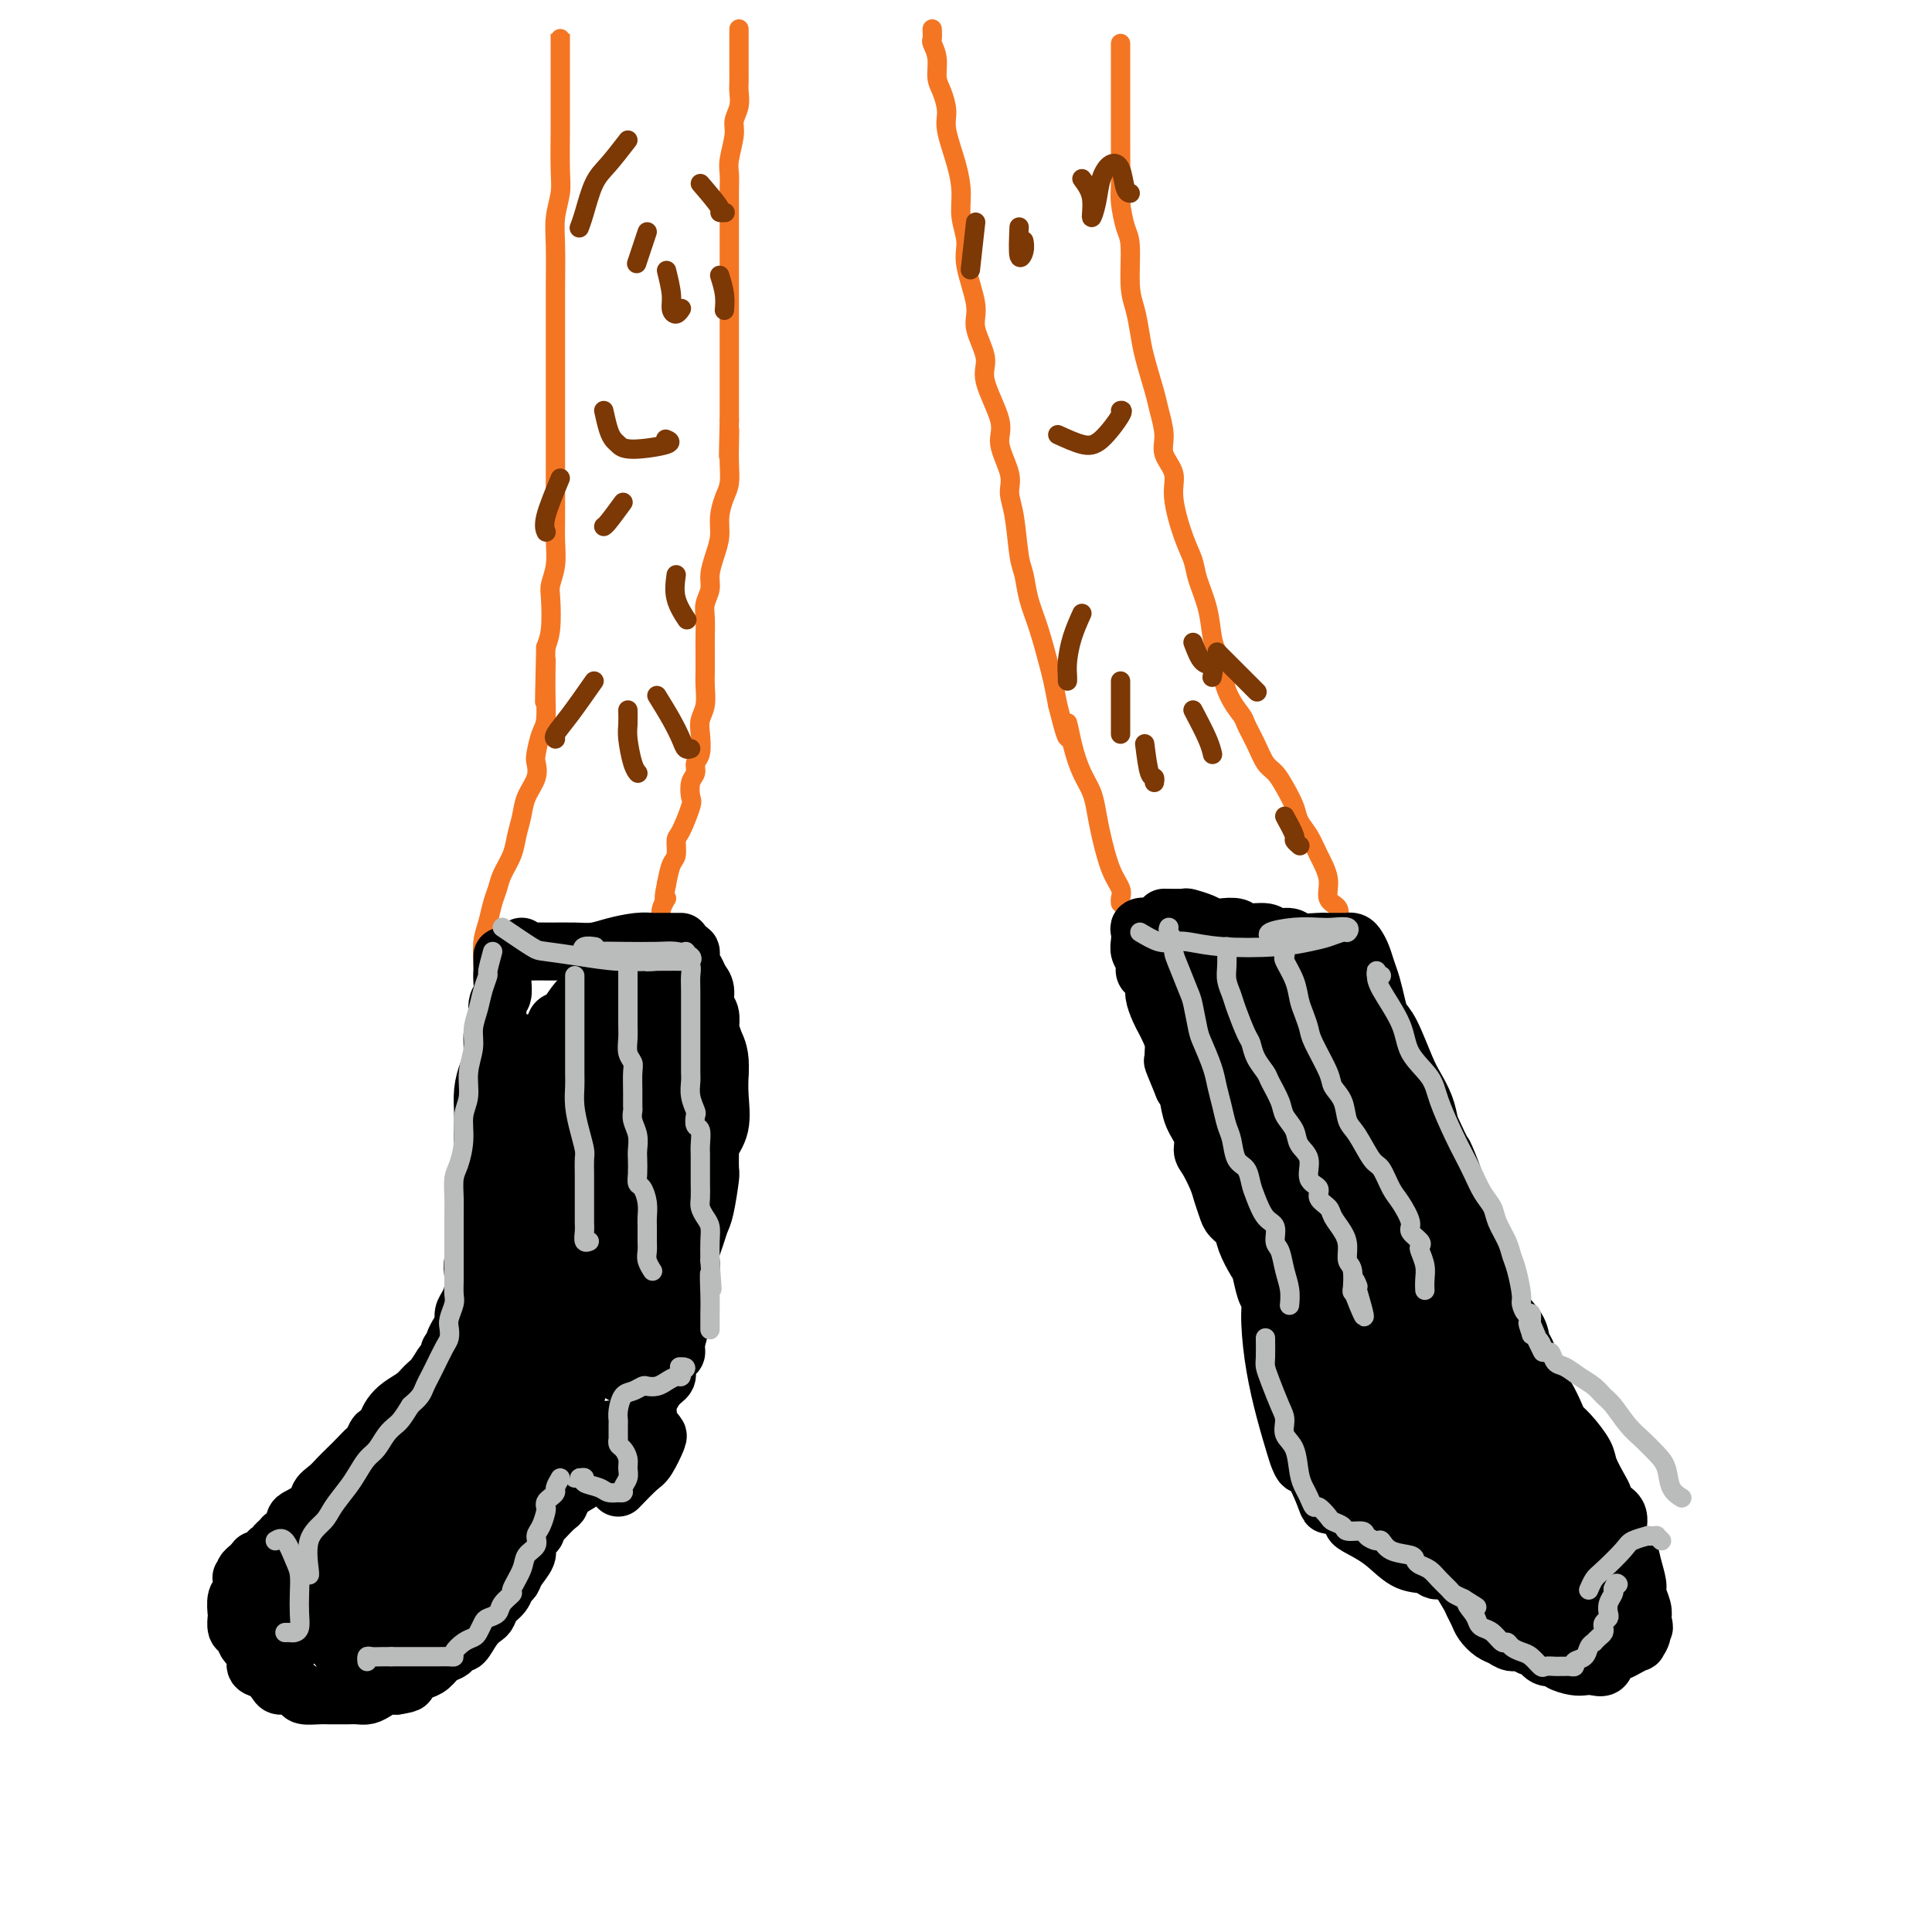 <svg viewBox='0 0 400 400' version='1.1' xmlns='http://www.w3.org/2000/svg' xmlns:xlink='http://www.w3.org/1999/xlink'><g fill='none' stroke='#F47623' stroke-width='4' stroke-linecap='round' stroke-linejoin='round'><path d='M116,8c0.000,-0.506 0.000,-1.012 0,-1c-0.000,0.012 -0.000,0.541 0,1c0.000,0.459 0.000,0.849 0,1c-0.000,0.151 -0.000,0.064 0,1c0.000,0.936 0.000,2.896 0,4c-0.000,1.104 -0.000,1.351 0,2c0.000,0.649 0.001,1.698 0,3c-0.001,1.302 -0.004,2.857 0,4c0.004,1.143 0.015,1.873 0,4c-0.015,2.127 -0.057,5.650 0,8c0.057,2.350 0.211,3.527 0,5c-0.211,1.473 -0.789,3.242 -1,5c-0.211,1.758 -0.057,3.504 0,6c0.057,2.496 0.015,5.742 0,8c-0.015,2.258 -0.004,3.528 0,5c0.004,1.472 0.001,3.148 0,5c-0.001,1.852 -0.000,3.881 0,5c0.000,1.119 0.000,1.327 0,3c-0.000,1.673 0.000,4.810 0,7c-0.000,2.190 -0.000,3.431 0,5c0.000,1.569 0.001,3.465 0,5c-0.001,1.535 -0.004,2.708 0,5c0.004,2.292 0.015,5.702 0,8c-0.015,2.298 -0.056,3.482 0,5c0.056,1.518 0.208,3.368 0,5c-0.208,1.632 -0.777,3.046 -1,4c-0.223,0.954 -0.098,1.449 0,3c0.098,1.551 0.171,4.157 0,6c-0.171,1.843 -0.585,2.921 -1,4'/><path d='M113,134c-0.461,20.260 -0.113,7.912 0,4c0.113,-3.912 -0.009,0.614 0,4c0.009,3.386 0.148,5.633 0,7c-0.148,1.367 -0.582,1.852 -1,3c-0.418,1.148 -0.819,2.957 -1,4c-0.181,1.043 -0.143,1.321 0,2c0.143,0.679 0.390,1.759 0,3c-0.390,1.241 -1.418,2.643 -2,4c-0.582,1.357 -0.719,2.670 -1,4c-0.281,1.330 -0.705,2.676 -1,4c-0.295,1.324 -0.460,2.626 -1,4c-0.540,1.374 -1.455,2.820 -2,4c-0.545,1.180 -0.720,2.093 -1,3c-0.280,0.907 -0.663,1.809 -1,3c-0.337,1.191 -0.626,2.670 -1,4c-0.374,1.330 -0.831,2.512 -1,4c-0.169,1.488 -0.048,3.282 0,4c0.048,0.718 0.024,0.359 0,0'/><path d='M153,6c0.000,0.358 0.000,0.716 0,1c-0.000,0.284 -0.000,0.495 0,1c0.000,0.505 0.000,1.304 0,2c-0.000,0.696 -0.000,1.288 0,2c0.000,0.712 0.001,1.545 0,2c-0.001,0.455 -0.004,0.534 0,1c0.004,0.466 0.016,1.319 0,2c-0.016,0.681 -0.061,1.190 0,2c0.061,0.810 0.226,1.921 0,3c-0.226,1.079 -0.845,2.126 -1,3c-0.155,0.874 0.155,1.574 0,3c-0.155,1.426 -0.774,3.578 -1,5c-0.226,1.422 -0.061,2.115 0,3c0.061,0.885 0.016,1.963 0,3c-0.016,1.037 -0.004,2.035 0,3c0.004,0.965 0.001,1.899 0,3c-0.001,1.101 -0.000,2.370 0,4c0.000,1.630 0.000,3.623 0,5c-0.000,1.377 -0.000,2.139 0,3c0.000,0.861 0.000,1.820 0,3c-0.000,1.180 -0.000,2.581 0,4c0.000,1.419 0.000,2.855 0,4c-0.000,1.145 -0.000,2.000 0,3c0.000,1.000 0.000,2.144 0,3c-0.000,0.856 -0.000,1.423 0,3c0.000,1.577 0.000,4.165 0,6c-0.000,1.835 -0.000,2.918 0,4'/><path d='M151,87c-0.310,13.139 -0.086,5.486 0,3c0.086,-2.486 0.033,0.193 0,2c-0.033,1.807 -0.047,2.741 0,4c0.047,1.259 0.153,2.843 0,4c-0.153,1.157 -0.567,1.888 -1,3c-0.433,1.112 -0.886,2.604 -1,4c-0.114,1.396 0.109,2.695 0,4c-0.109,1.305 -0.551,2.617 -1,4c-0.449,1.383 -0.905,2.838 -1,4c-0.095,1.162 0.171,2.030 0,3c-0.171,0.970 -0.778,2.042 -1,3c-0.222,0.958 -0.059,1.803 0,3c0.059,1.197 0.016,2.745 0,4c-0.016,1.255 -0.003,2.216 0,3c0.003,0.784 -0.003,1.393 0,2c0.003,0.607 0.015,1.214 0,2c-0.015,0.786 -0.055,1.751 0,3c0.055,1.249 0.207,2.782 0,4c-0.207,1.218 -0.772,2.123 -1,3c-0.228,0.877 -0.117,1.728 0,3c0.117,1.272 0.241,2.964 0,4c-0.241,1.036 -0.847,1.415 -1,2c-0.153,0.585 0.149,1.376 0,2c-0.149,0.624 -0.748,1.082 -1,2c-0.252,0.918 -0.158,2.294 0,3c0.158,0.706 0.379,0.740 0,2c-0.379,1.260 -1.358,3.747 -2,5c-0.642,1.253 -0.945,1.274 -1,2c-0.055,0.726 0.139,2.157 0,3c-0.139,0.843 -0.611,1.098 -1,2c-0.389,0.902 -0.694,2.451 -1,4'/><path d='M138,183c-1.022,4.763 -0.078,3.171 0,3c0.078,-0.171 -0.711,1.078 -1,2c-0.289,0.922 -0.078,1.518 0,2c0.078,0.482 0.022,0.852 0,1c-0.022,0.148 -0.011,0.074 0,0'/><path d='M193,6c0.032,0.795 0.064,1.590 0,2c-0.064,0.410 -0.223,0.434 0,1c0.223,0.566 0.829,1.674 1,3c0.171,1.326 -0.091,2.870 0,4c0.091,1.130 0.536,1.845 1,3c0.464,1.155 0.946,2.751 1,4c0.054,1.249 -0.321,2.150 0,4c0.321,1.850 1.338,4.647 2,7c0.662,2.353 0.970,4.261 1,6c0.030,1.739 -0.219,3.309 0,5c0.219,1.691 0.904,3.502 1,5c0.096,1.498 -0.398,2.682 0,5c0.398,2.318 1.688,5.768 2,8c0.312,2.232 -0.353,3.245 0,5c0.353,1.755 1.724,4.251 2,6c0.276,1.749 -0.544,2.750 0,5c0.544,2.250 2.450,5.749 3,8c0.550,2.251 -0.256,3.253 0,5c0.256,1.747 1.574,4.237 2,6c0.426,1.763 -0.041,2.798 0,4c0.041,1.202 0.591,2.569 1,5c0.409,2.431 0.677,5.925 1,8c0.323,2.075 0.703,2.731 1,4c0.297,1.269 0.513,3.149 1,5c0.487,1.851 1.244,3.671 2,6c0.756,2.329 1.511,5.165 2,7c0.489,1.835 0.711,2.667 1,4c0.289,1.333 0.644,3.166 1,5'/><path d='M219,146c2.738,11.112 2.082,5.392 2,4c-0.082,-1.392 0.411,1.545 1,4c0.589,2.455 1.274,4.428 2,6c0.726,1.572 1.495,2.742 2,4c0.505,1.258 0.748,2.603 1,4c0.252,1.397 0.512,2.847 1,5c0.488,2.153 1.203,5.008 2,7c0.797,1.992 1.678,3.122 2,4c0.322,0.878 0.087,1.506 0,2c-0.087,0.494 -0.025,0.856 0,1c0.025,0.144 0.012,0.072 0,0'/><path d='M232,9c0.000,0.474 0.000,0.948 0,1c-0.000,0.052 -0.000,-0.318 0,0c0.000,0.318 0.000,1.324 0,2c-0.000,0.676 -0.000,1.022 0,2c0.000,0.978 0.000,2.587 0,4c-0.000,1.413 -0.001,2.630 0,4c0.001,1.370 0.003,2.891 0,4c-0.003,1.109 -0.011,1.804 0,4c0.011,2.196 0.041,5.893 0,8c-0.041,2.107 -0.152,2.624 0,4c0.152,1.376 0.566,3.610 1,5c0.434,1.390 0.889,1.936 1,4c0.111,2.064 -0.121,5.644 0,8c0.121,2.356 0.595,3.486 1,5c0.405,1.514 0.740,3.412 1,5c0.260,1.588 0.446,2.864 1,5c0.554,2.136 1.477,5.130 2,7c0.523,1.870 0.646,2.614 1,4c0.354,1.386 0.938,3.413 1,5c0.062,1.587 -0.397,2.735 0,4c0.397,1.265 1.649,2.647 2,4c0.351,1.353 -0.201,2.677 0,5c0.201,2.323 1.153,5.644 2,8c0.847,2.356 1.589,3.747 2,5c0.411,1.253 0.492,2.367 1,4c0.508,1.633 1.445,3.786 2,6c0.555,2.214 0.730,4.490 1,6c0.270,1.510 0.635,2.255 1,3'/><path d='M252,135c2.997,12.497 1.488,5.738 1,4c-0.488,-1.738 0.043,1.544 1,4c0.957,2.456 2.339,4.085 3,5c0.661,0.915 0.599,1.115 1,2c0.401,0.885 1.263,2.456 2,4c0.737,1.544 1.348,3.060 2,4c0.652,0.940 1.344,1.304 2,2c0.656,0.696 1.277,1.725 2,3c0.723,1.275 1.547,2.798 2,4c0.453,1.202 0.536,2.083 1,3c0.464,0.917 1.309,1.869 2,3c0.691,1.131 1.229,2.440 2,4c0.771,1.560 1.776,3.371 2,5c0.224,1.629 -0.332,3.076 0,4c0.332,0.924 1.551,1.326 2,2c0.449,0.674 0.128,1.621 0,2c-0.128,0.379 -0.064,0.189 0,0'/><path d='M135,192c-0.329,-0.120 -0.658,-0.239 -1,0c-0.342,0.239 -0.697,0.838 -1,1c-0.303,0.162 -0.555,-0.112 -1,0c-0.445,0.112 -1.083,0.608 -2,1c-0.917,0.392 -2.114,0.678 -3,1c-0.886,0.322 -1.459,0.678 -2,1c-0.541,0.322 -1.048,0.608 -2,1c-0.952,0.392 -2.350,0.890 -3,1c-0.650,0.110 -0.552,-0.167 -1,0c-0.448,0.167 -1.443,0.777 -2,1c-0.557,0.223 -0.678,0.060 -1,0c-0.322,-0.060 -0.846,-0.016 -2,0c-1.154,0.016 -2.939,0.004 -4,0c-1.061,-0.004 -1.398,-0.001 -2,0c-0.602,0.001 -1.468,0.000 -2,0c-0.532,-0.000 -0.730,-0.000 -1,0c-0.270,0.000 -0.611,0.000 -1,0c-0.389,-0.000 -0.825,-0.000 -1,0c-0.175,0.000 -0.087,0.000 0,0'/><path d='M236,193c0.772,0.062 1.543,0.125 3,0c1.457,-0.125 3.599,-0.436 5,0c1.401,0.436 2.059,1.619 3,2c0.941,0.381 2.164,-0.042 4,0c1.836,0.042 4.285,0.547 6,1c1.715,0.453 2.696,0.853 4,1c1.304,0.147 2.929,0.039 4,0c1.071,-0.039 1.586,-0.009 3,0c1.414,0.009 3.727,-0.001 5,0c1.273,0.001 1.508,0.014 2,0c0.492,-0.014 1.242,-0.056 2,0c0.758,0.056 1.523,0.211 2,0c0.477,-0.211 0.667,-0.788 1,-1c0.333,-0.212 0.809,-0.061 1,0c0.191,0.061 0.095,0.030 0,0'/></g>
<g fill='none' stroke='#000000' stroke-width='12' stroke-linecap='round' stroke-linejoin='round'><path d='M108,196c-0.139,0.423 -0.277,0.846 0,1c0.277,0.154 0.971,0.038 2,0c1.029,-0.038 2.393,0.000 4,0c1.607,-0.000 3.457,-0.038 5,0c1.543,0.038 2.780,0.154 4,0c1.220,-0.154 2.424,-0.577 4,-1c1.576,-0.423 3.525,-0.845 5,-1c1.475,-0.155 2.476,-0.041 3,0c0.524,0.041 0.571,0.011 1,0c0.429,-0.011 1.239,-0.003 2,0c0.761,0.003 1.474,0.001 2,0c0.526,-0.001 0.865,-0.000 1,0c0.135,0.000 0.068,0.000 0,0'/><path d='M104,198c0.001,0.722 0.001,1.443 0,2c-0.001,0.557 -0.004,0.948 0,1c0.004,0.052 0.016,-0.235 0,0c-0.016,0.235 -0.061,0.990 0,2c0.061,1.010 0.227,2.273 0,3c-0.227,0.727 -0.848,0.917 -1,2c-0.152,1.083 0.166,3.058 0,4c-0.166,0.942 -0.815,0.850 -1,2c-0.185,1.150 0.094,3.540 0,5c-0.094,1.460 -0.561,1.988 -1,3c-0.439,1.012 -0.850,2.507 -1,4c-0.150,1.493 -0.040,2.984 0,4c0.040,1.016 0.010,1.556 0,3c-0.010,1.444 -0.002,3.790 0,5c0.002,1.210 -0.004,1.282 0,2c0.004,0.718 0.016,2.082 0,3c-0.016,0.918 -0.061,1.390 0,3c0.061,1.610 0.226,4.360 0,6c-0.226,1.640 -0.845,2.171 -1,3c-0.155,0.829 0.152,1.955 0,3c-0.152,1.045 -0.763,2.009 -1,3c-0.237,0.991 -0.101,2.009 0,3c0.101,0.991 0.168,1.956 0,3c-0.168,1.044 -0.571,2.167 -1,3c-0.429,0.833 -0.886,1.375 -1,2c-0.114,0.625 0.114,1.332 0,2c-0.114,0.668 -0.569,1.295 -1,2c-0.431,0.705 -0.837,1.487 -1,2c-0.163,0.513 -0.081,0.756 0,1'/><path d='M94,279c-1.164,4.348 -1.075,1.717 -1,1c0.075,-0.717 0.134,0.479 0,1c-0.134,0.521 -0.462,0.366 -1,1c-0.538,0.634 -1.286,2.057 -2,3c-0.714,0.943 -1.396,1.407 -2,2c-0.604,0.593 -1.132,1.316 -2,2c-0.868,0.684 -2.078,1.330 -3,2c-0.922,0.670 -1.557,1.363 -2,2c-0.443,0.637 -0.695,1.216 -1,2c-0.305,0.784 -0.662,1.771 -1,2c-0.338,0.229 -0.657,-0.301 -1,0c-0.343,0.301 -0.711,1.431 -1,2c-0.289,0.569 -0.500,0.575 -1,1c-0.500,0.425 -1.291,1.268 -2,2c-0.709,0.732 -1.337,1.352 -2,2c-0.663,0.648 -1.360,1.325 -2,2c-0.640,0.675 -1.221,1.347 -2,2c-0.779,0.653 -1.754,1.287 -2,2c-0.246,0.713 0.237,1.504 0,2c-0.237,0.496 -1.195,0.696 -2,1c-0.805,0.304 -1.458,0.711 -2,1c-0.542,0.289 -0.972,0.458 -1,1c-0.028,0.542 0.347,1.456 0,2c-0.347,0.544 -1.417,0.720 -2,1c-0.583,0.280 -0.681,0.666 -1,1c-0.319,0.334 -0.859,0.615 -1,1c-0.141,0.385 0.117,0.874 0,1c-0.117,0.126 -0.609,-0.111 -1,0c-0.391,0.111 -0.682,0.568 -1,1c-0.318,0.432 -0.662,0.838 -1,1c-0.338,0.162 -0.669,0.081 -1,0'/><path d='M53,323c-6.221,6.985 -1.274,2.449 0,1c1.274,-1.449 -1.127,0.189 -2,1c-0.873,0.811 -0.219,0.795 0,1c0.219,0.205 0.002,0.630 0,1c-0.002,0.370 0.210,0.684 0,1c-0.210,0.316 -0.841,0.633 -1,1c-0.159,0.367 0.153,0.785 0,1c-0.153,0.215 -0.770,0.228 -1,1c-0.230,0.772 -0.073,2.305 0,3c0.073,0.695 0.061,0.553 0,1c-0.061,0.447 -0.170,1.485 0,2c0.170,0.515 0.618,0.509 1,1c0.382,0.491 0.696,1.478 1,2c0.304,0.522 0.596,0.577 1,1c0.404,0.423 0.920,1.213 1,2c0.080,0.787 -0.274,1.569 0,2c0.274,0.431 1.177,0.511 2,1c0.823,0.489 1.567,1.389 2,2c0.433,0.611 0.557,0.934 1,1c0.443,0.066 1.207,-0.126 2,0c0.793,0.126 1.616,0.570 2,1c0.384,0.430 0.329,0.847 1,1c0.671,0.153 2.066,0.041 3,0c0.934,-0.041 1.405,-0.010 2,0c0.595,0.010 1.314,-0.000 2,0c0.686,0.000 1.338,0.010 2,0c0.662,-0.010 1.332,-0.041 2,0c0.668,0.041 1.334,0.155 2,0c0.666,-0.155 1.333,-0.580 2,-1c0.667,-0.420 1.333,-0.834 2,-1c0.667,-0.166 1.333,-0.083 2,0'/><path d='M82,349c3.357,-0.489 2.250,-0.712 2,-1c-0.250,-0.288 0.356,-0.640 1,-1c0.644,-0.360 1.324,-0.726 2,-1c0.676,-0.274 1.347,-0.456 2,-1c0.653,-0.544 1.287,-1.450 2,-2c0.713,-0.550 1.503,-0.745 2,-1c0.497,-0.255 0.700,-0.569 1,-1c0.300,-0.431 0.696,-0.979 1,-1c0.304,-0.021 0.514,0.486 1,0c0.486,-0.486 1.247,-1.964 2,-3c0.753,-1.036 1.497,-1.629 2,-2c0.503,-0.371 0.765,-0.518 1,-1c0.235,-0.482 0.443,-1.297 1,-2c0.557,-0.703 1.463,-1.294 2,-2c0.537,-0.706 0.703,-1.526 1,-2c0.297,-0.474 0.723,-0.603 1,-1c0.277,-0.397 0.404,-1.062 1,-2c0.596,-0.938 1.661,-2.149 2,-3c0.339,-0.851 -0.050,-1.342 0,-2c0.050,-0.658 0.537,-1.485 1,-2c0.463,-0.515 0.901,-0.719 1,-1c0.099,-0.281 -0.142,-0.638 0,-1c0.142,-0.362 0.666,-0.730 1,-1c0.334,-0.270 0.478,-0.443 1,-1c0.522,-0.557 1.421,-1.497 2,-2c0.579,-0.503 0.838,-0.569 1,-1c0.162,-0.431 0.229,-1.229 1,-2c0.771,-0.771 2.248,-1.516 3,-2c0.752,-0.484 0.779,-0.707 1,-1c0.221,-0.293 0.634,-0.655 1,-1c0.366,-0.345 0.683,-0.672 1,-1'/><path d='M123,304c4.131,-5.158 2.957,-2.553 3,-2c0.043,0.553 1.302,-0.946 2,-2c0.698,-1.054 0.836,-1.662 1,-2c0.164,-0.338 0.354,-0.406 1,-1c0.646,-0.594 1.748,-1.714 2,-2c0.252,-0.286 -0.345,0.261 0,0c0.345,-0.261 1.633,-1.329 2,-2c0.367,-0.671 -0.186,-0.943 0,-2c0.186,-1.057 1.112,-2.899 2,-4c0.888,-1.101 1.740,-1.462 2,-2c0.260,-0.538 -0.070,-1.254 0,-2c0.070,-0.746 0.540,-1.521 1,-2c0.460,-0.479 0.911,-0.663 1,-1c0.089,-0.337 -0.183,-0.826 0,-2c0.183,-1.174 0.820,-3.032 1,-4c0.180,-0.968 -0.096,-1.045 0,-2c0.096,-0.955 0.565,-2.786 1,-4c0.435,-1.214 0.838,-1.809 1,-3c0.162,-1.191 0.085,-2.976 0,-4c-0.085,-1.024 -0.177,-1.287 0,-2c0.177,-0.713 0.622,-1.876 1,-3c0.378,-1.124 0.690,-2.210 1,-3c0.310,-0.790 0.619,-1.284 1,-3c0.381,-1.716 0.834,-4.655 1,-6c0.166,-1.345 0.044,-1.094 0,-2c-0.044,-0.906 -0.012,-2.967 0,-4c0.012,-1.033 0.003,-1.039 0,-2c-0.003,-0.961 -0.001,-2.876 0,-4c0.001,-1.124 0.000,-1.456 0,-2c-0.000,-0.544 -0.000,-1.298 0,-2c0.000,-0.702 0.000,-1.351 0,-2'/><path d='M147,226c-0.000,-3.365 -0.000,-2.777 0,-3c0.000,-0.223 0.001,-1.257 0,-2c-0.001,-0.743 -0.004,-1.195 0,-2c0.004,-0.805 0.016,-1.963 0,-3c-0.016,-1.037 -0.060,-1.954 0,-3c0.060,-1.046 0.224,-2.220 0,-3c-0.224,-0.780 -0.834,-1.167 -1,-2c-0.166,-0.833 0.114,-2.111 0,-3c-0.114,-0.889 -0.623,-1.387 -1,-2c-0.377,-0.613 -0.623,-1.341 -1,-2c-0.377,-0.659 -0.885,-1.249 -1,-2c-0.115,-0.751 0.161,-1.664 0,-2c-0.161,-0.336 -0.760,-0.096 -1,0c-0.240,0.096 -0.120,0.048 0,0'/><path d='M241,190c1.655,0.022 3.310,0.045 4,0c0.690,-0.045 0.416,-0.157 1,0c0.584,0.157 2.027,0.582 3,1c0.973,0.418 1.476,0.829 2,1c0.524,0.171 1.070,0.102 2,0c0.930,-0.102 2.245,-0.239 3,0c0.755,0.239 0.949,0.852 2,1c1.051,0.148 2.960,-0.171 4,0c1.040,0.171 1.210,0.830 2,1c0.790,0.170 2.201,-0.151 3,0c0.799,0.151 0.986,0.772 2,1c1.014,0.228 2.854,0.061 4,0c1.146,-0.061 1.599,-0.016 2,0c0.401,0.016 0.752,0.004 1,0c0.248,-0.004 0.395,0.001 1,0c0.605,-0.001 1.668,-0.009 2,0c0.332,0.009 -0.066,0.036 0,0c0.066,-0.036 0.595,-0.135 1,0c0.405,0.135 0.686,0.504 1,1c0.314,0.496 0.661,1.120 1,2c0.339,0.880 0.670,2.017 1,3c0.330,0.983 0.658,1.814 1,3c0.342,1.186 0.696,2.729 1,4c0.304,1.271 0.557,2.272 1,3c0.443,0.728 1.074,1.184 2,3c0.926,1.816 2.145,4.992 3,7c0.855,2.008 1.346,2.848 2,4c0.654,1.152 1.473,2.615 2,4c0.527,1.385 0.764,2.693 1,4'/><path d='M296,233c3.202,6.984 2.706,5.445 3,6c0.294,0.555 1.378,3.204 2,5c0.622,1.796 0.781,2.738 1,4c0.219,1.262 0.497,2.844 1,4c0.503,1.156 1.232,1.887 2,3c0.768,1.113 1.575,2.608 2,4c0.425,1.392 0.467,2.680 1,4c0.533,1.320 1.557,2.670 2,4c0.443,1.330 0.304,2.638 1,4c0.696,1.362 2.227,2.777 3,4c0.773,1.223 0.787,2.255 1,3c0.213,0.745 0.624,1.204 1,2c0.376,0.796 0.716,1.929 1,3c0.284,1.071 0.512,2.081 1,3c0.488,0.919 1.238,1.748 2,3c0.762,1.252 1.537,2.928 2,4c0.463,1.072 0.614,1.541 1,2c0.386,0.459 1.007,0.910 2,2c0.993,1.090 2.359,2.820 3,4c0.641,1.180 0.558,1.809 1,3c0.442,1.191 1.409,2.945 2,4c0.591,1.055 0.806,1.413 1,2c0.194,0.587 0.366,1.405 1,2c0.634,0.595 1.729,0.968 2,2c0.271,1.032 -0.282,2.723 0,4c0.282,1.277 1.400,2.142 2,3c0.600,0.858 0.683,1.711 1,3c0.317,1.289 0.868,3.016 1,4c0.132,0.984 -0.157,1.227 0,2c0.157,0.773 0.759,2.078 1,3c0.241,0.922 0.120,1.461 0,2'/><path d='M340,335c0.755,3.387 0.144,1.355 0,1c-0.144,-0.355 0.180,0.966 0,2c-0.180,1.034 -0.864,1.781 -1,2c-0.136,0.219 0.277,-0.092 0,0c-0.277,0.092 -1.243,0.585 -2,1c-0.757,0.415 -1.305,0.752 -2,1c-0.695,0.248 -1.536,0.407 -2,1c-0.464,0.593 -0.552,1.620 -1,2c-0.448,0.380 -1.257,0.111 -2,0c-0.743,-0.111 -1.420,-0.066 -2,0c-0.580,0.066 -1.062,0.154 -2,0c-0.938,-0.154 -2.330,-0.548 -3,-1c-0.670,-0.452 -0.616,-0.962 -1,-1c-0.384,-0.038 -1.205,0.397 -2,0c-0.795,-0.397 -1.564,-1.626 -2,-2c-0.436,-0.374 -0.539,0.108 -1,0c-0.461,-0.108 -1.279,-0.805 -2,-1c-0.721,-0.195 -1.345,0.114 -2,0c-0.655,-0.114 -1.342,-0.650 -2,-1c-0.658,-0.350 -1.287,-0.513 -2,-1c-0.713,-0.487 -1.508,-1.297 -2,-2c-0.492,-0.703 -0.680,-1.299 -1,-2c-0.320,-0.701 -0.771,-1.508 -1,-2c-0.229,-0.492 -0.235,-0.668 -1,-2c-0.765,-1.332 -2.288,-3.820 -3,-5c-0.712,-1.180 -0.613,-1.050 -1,-2c-0.387,-0.950 -1.258,-2.978 -2,-4c-0.742,-1.022 -1.353,-1.037 -2,-2c-0.647,-0.963 -1.328,-2.875 -2,-4c-0.672,-1.125 -1.335,-1.464 -2,-2c-0.665,-0.536 -1.333,-1.268 -2,-2'/><path d='M290,309c-3.835,-4.894 -2.924,-2.130 -3,-2c-0.076,0.130 -1.139,-2.374 -2,-4c-0.861,-1.626 -1.522,-2.375 -2,-3c-0.478,-0.625 -0.775,-1.126 -1,-2c-0.225,-0.874 -0.378,-2.121 -1,-3c-0.622,-0.879 -1.712,-1.389 -2,-2c-0.288,-0.611 0.227,-1.322 0,-2c-0.227,-0.678 -1.198,-1.322 -2,-2c-0.802,-0.678 -1.437,-1.388 -2,-2c-0.563,-0.612 -1.053,-1.126 -2,-2c-0.947,-0.874 -2.352,-2.110 -3,-3c-0.648,-0.890 -0.541,-1.436 -1,-2c-0.459,-0.564 -1.485,-1.146 -2,-2c-0.515,-0.854 -0.520,-1.980 -1,-3c-0.480,-1.020 -1.437,-1.934 -2,-3c-0.563,-1.066 -0.732,-2.284 -1,-3c-0.268,-0.716 -0.634,-0.930 -1,-2c-0.366,-1.070 -0.732,-2.997 -1,-4c-0.268,-1.003 -0.439,-1.083 -1,-2c-0.561,-0.917 -1.513,-2.672 -2,-4c-0.487,-1.328 -0.511,-2.230 -1,-3c-0.489,-0.770 -1.444,-1.407 -2,-2c-0.556,-0.593 -0.714,-1.141 -1,-2c-0.286,-0.859 -0.702,-2.028 -1,-3c-0.298,-0.972 -0.479,-1.746 -1,-3c-0.521,-1.254 -1.382,-2.987 -2,-4c-0.618,-1.013 -0.991,-1.307 -1,-2c-0.009,-0.693 0.348,-1.784 0,-3c-0.348,-1.216 -1.401,-2.558 -2,-4c-0.599,-1.442 -0.742,-2.983 -1,-4c-0.258,-1.017 -0.629,-1.508 -1,-2'/><path d='M245,225c-3.647,-8.840 -1.765,-4.441 -1,-3c0.765,1.441 0.412,-0.075 0,-1c-0.412,-0.925 -0.884,-1.258 -1,-2c-0.116,-0.742 0.123,-1.893 0,-3c-0.123,-1.107 -0.606,-2.169 -1,-3c-0.394,-0.831 -0.697,-1.431 -1,-2c-0.303,-0.569 -0.607,-1.107 -1,-2c-0.393,-0.893 -0.875,-2.140 -1,-3c-0.125,-0.860 0.106,-1.333 0,-2c-0.106,-0.667 -0.550,-1.529 -1,-2c-0.450,-0.471 -0.905,-0.549 -1,-1c-0.095,-0.451 0.170,-1.273 0,-2c-0.170,-0.727 -0.773,-1.359 -1,-2c-0.227,-0.641 -0.076,-1.292 0,-2c0.076,-0.708 0.078,-1.473 0,-2c-0.078,-0.527 -0.236,-0.815 0,-1c0.236,-0.185 0.866,-0.266 1,0c0.134,0.266 -0.227,0.881 0,2c0.227,1.119 1.044,2.743 2,5c0.956,2.257 2.053,5.147 3,8c0.947,2.853 1.746,5.668 3,10c1.254,4.332 2.963,10.183 4,14c1.037,3.817 1.402,5.602 2,7c0.598,1.398 1.430,2.408 2,3c0.570,0.592 0.879,0.766 1,1c0.121,0.234 0.054,0.529 0,-1c-0.054,-1.529 -0.095,-4.882 0,-8c0.095,-3.118 0.324,-6.001 0,-8c-0.324,-1.999 -1.203,-3.115 -2,-5c-0.797,-1.885 -1.514,-4.539 -2,-6c-0.486,-1.461 -0.743,-1.731 -1,-2'/><path d='M249,212c-0.768,-1.748 -0.189,0.383 0,2c0.189,1.617 -0.012,2.721 0,5c0.012,2.279 0.238,5.731 1,9c0.762,3.269 2.061,6.353 3,9c0.939,2.647 1.516,4.858 2,6c0.484,1.142 0.873,1.215 1,1c0.127,-0.215 -0.008,-0.718 0,-2c0.008,-1.282 0.160,-3.344 0,-7c-0.160,-3.656 -0.631,-8.907 -1,-12c-0.369,-3.093 -0.634,-4.028 -1,-5c-0.366,-0.972 -0.832,-1.979 -1,-2c-0.168,-0.021 -0.036,0.946 0,2c0.036,1.054 -0.022,2.195 1,4c1.022,1.805 3.125,4.273 5,7c1.875,2.727 3.521,5.712 5,8c1.479,2.288 2.791,3.879 4,5c1.209,1.121 2.314,1.773 3,2c0.686,0.227 0.951,0.030 1,-1c0.049,-1.030 -0.120,-2.893 0,-5c0.120,-2.107 0.528,-4.457 0,-7c-0.528,-2.543 -1.992,-5.279 -3,-8c-1.008,-2.721 -1.559,-5.427 -2,-7c-0.441,-1.573 -0.770,-2.011 -1,-2c-0.230,0.011 -0.359,0.472 0,2c0.359,1.528 1.206,4.123 3,7c1.794,2.877 4.534,6.036 6,8c1.466,1.964 1.658,2.733 2,3c0.342,0.267 0.834,0.030 1,0c0.166,-0.030 0.006,0.146 0,-1c-0.006,-1.146 0.141,-3.613 0,-6c-0.141,-2.387 -0.571,-4.693 -1,-7'/><path d='M277,220c-0.815,-3.975 -2.851,-6.914 -4,-9c-1.149,-2.086 -1.410,-3.320 -2,-4c-0.590,-0.680 -1.507,-0.805 -2,-1c-0.493,-0.195 -0.560,-0.459 -1,0c-0.440,0.459 -1.251,1.640 -2,2c-0.749,0.360 -1.436,-0.103 -2,0c-0.564,0.103 -1.005,0.771 -2,1c-0.995,0.229 -2.543,0.020 -4,0c-1.457,-0.020 -2.823,0.149 -4,0c-1.177,-0.149 -2.165,-0.616 -3,-1c-0.835,-0.384 -1.519,-0.684 -2,-1c-0.481,-0.316 -0.760,-0.649 -1,-1c-0.240,-0.351 -0.440,-0.721 0,-1c0.440,-0.279 1.519,-0.467 4,0c2.481,0.467 6.363,1.590 9,2c2.637,0.410 4.029,0.107 5,0c0.971,-0.107 1.522,-0.017 2,0c0.478,0.017 0.885,-0.038 1,0c0.115,0.038 -0.060,0.171 -1,0c-0.940,-0.171 -2.645,-0.644 -4,-1c-1.355,-0.356 -2.361,-0.593 -4,-1c-1.639,-0.407 -3.912,-0.983 -6,-2c-2.088,-1.017 -3.990,-2.476 -5,-3c-1.010,-0.524 -1.128,-0.113 -1,0c0.128,0.113 0.503,-0.071 1,0c0.497,0.071 1.117,0.397 2,1c0.883,0.603 2.031,1.481 4,2c1.969,0.519 4.761,0.678 6,1c1.239,0.322 0.925,0.806 1,1c0.075,0.194 0.537,0.097 1,0'/><path d='M263,205c2.161,0.735 0.564,0.073 0,0c-0.564,-0.073 -0.095,0.443 1,1c1.095,0.557 2.815,1.154 4,2c1.185,0.846 1.835,1.940 3,3c1.165,1.060 2.844,2.084 4,3c1.156,0.916 1.789,1.724 2,2c0.211,0.276 -0.001,0.021 0,0c0.001,-0.021 0.216,0.191 0,0c-0.216,-0.191 -0.863,-0.785 -1,0c-0.137,0.785 0.235,2.948 1,5c0.765,2.052 1.922,3.992 4,9c2.078,5.008 5.078,13.083 7,18c1.922,4.917 2.766,6.674 4,9c1.234,2.326 2.858,5.220 4,7c1.142,1.780 1.801,2.446 2,3c0.199,0.554 -0.061,0.995 0,0c0.061,-0.995 0.444,-3.426 0,-6c-0.444,-2.574 -1.715,-5.290 -3,-9c-1.285,-3.710 -2.584,-8.415 -4,-12c-1.416,-3.585 -2.949,-6.049 -4,-8c-1.051,-1.951 -1.621,-3.388 -2,-3c-0.379,0.388 -0.567,2.602 0,5c0.567,2.398 1.890,4.980 3,8c1.110,3.020 2.009,6.480 3,9c0.991,2.520 2.075,4.102 3,6c0.925,1.898 1.693,4.114 2,5c0.307,0.886 0.154,0.443 0,0'/><path d='M296,262c1.649,4.643 0.272,-0.251 0,-3c-0.272,-2.749 0.562,-3.353 0,-7c-0.562,-3.647 -2.518,-10.336 -4,-15c-1.482,-4.664 -2.488,-7.304 -4,-10c-1.512,-2.696 -3.529,-5.448 -5,-7c-1.471,-1.552 -2.394,-1.905 -3,-2c-0.606,-0.095 -0.894,0.069 -1,0c-0.106,-0.069 -0.028,-0.370 0,0c0.028,0.370 0.008,1.412 0,2c-0.008,0.588 -0.002,0.724 0,1c0.002,0.276 0.001,0.693 0,1c-0.001,0.307 -0.000,0.504 0,0c0.000,-0.504 0.001,-1.708 0,-3c-0.001,-1.292 -0.003,-2.672 0,-4c0.003,-1.328 0.011,-2.605 0,-3c-0.011,-0.395 -0.039,0.090 0,0c0.039,-0.090 0.147,-0.756 0,-1c-0.147,-0.244 -0.550,-0.065 -1,0c-0.450,0.065 -0.949,0.018 -1,0c-0.051,-0.018 0.345,-0.006 0,0c-0.345,0.006 -1.430,0.004 -2,0c-0.570,-0.004 -0.624,-0.012 -1,0c-0.376,0.012 -1.074,0.045 -2,0c-0.926,-0.045 -2.079,-0.167 -3,0c-0.921,0.167 -1.609,0.622 -2,1c-0.391,0.378 -0.486,0.679 -1,1c-0.514,0.321 -1.446,0.663 -2,1c-0.554,0.337 -0.730,0.668 -1,1c-0.270,0.332 -0.635,0.666 -1,1'/><path d='M262,216c-1.095,0.726 -0.332,0.041 0,0c0.332,-0.041 0.233,0.561 0,1c-0.233,0.439 -0.600,0.713 -1,1c-0.400,0.287 -0.832,0.587 -1,1c-0.168,0.413 -0.070,0.941 0,1c0.070,0.059 0.114,-0.350 0,0c-0.114,0.350 -0.384,1.458 0,2c0.384,0.542 1.423,0.518 2,1c0.577,0.482 0.694,1.470 1,2c0.306,0.530 0.802,0.602 1,1c0.198,0.398 0.097,1.124 0,1c-0.097,-0.124 -0.192,-1.096 0,-2c0.192,-0.904 0.670,-1.740 1,-3c0.330,-1.260 0.512,-2.943 1,-4c0.488,-1.057 1.284,-1.488 2,-2c0.716,-0.512 1.354,-1.104 2,-2c0.646,-0.896 1.301,-2.096 2,-3c0.699,-0.904 1.441,-1.513 2,-2c0.559,-0.487 0.934,-0.851 1,-1c0.066,-0.149 -0.179,-0.082 0,0c0.179,0.082 0.780,0.180 1,0c0.220,-0.180 0.059,-0.640 0,-1c-0.059,-0.360 -0.015,-0.622 0,-1c0.015,-0.378 0.000,-0.871 0,-1c-0.000,-0.129 0.014,0.106 0,0c-0.014,-0.106 -0.056,-0.553 0,-1c0.056,-0.447 0.211,-0.893 0,-1c-0.211,-0.107 -0.788,0.125 -1,0c-0.212,-0.125 -0.061,-0.607 0,-1c0.061,-0.393 0.030,-0.696 0,-1'/><path d='M275,201c-0.150,-0.988 -0.026,-0.458 0,0c0.026,0.458 -0.046,0.844 0,1c0.046,0.156 0.208,0.080 0,1c-0.208,0.920 -0.788,2.834 -1,4c-0.212,1.166 -0.057,1.583 0,2c0.057,0.417 0.016,0.833 0,1c-0.016,0.167 -0.008,0.083 0,0'/><path d='M286,248c1.282,2.945 2.564,5.889 4,11c1.436,5.111 3.027,12.387 4,17c0.973,4.613 1.327,6.561 2,8c0.673,1.439 1.665,2.367 2,3c0.335,0.633 0.013,0.971 0,1c-0.013,0.029 0.283,-0.249 0,-3c-0.283,-2.751 -1.145,-7.974 -2,-12c-0.855,-4.026 -1.704,-6.854 -3,-10c-1.296,-3.146 -3.040,-6.608 -5,-10c-1.960,-3.392 -4.136,-6.712 -6,-9c-1.864,-2.288 -3.417,-3.544 -5,-4c-1.583,-0.456 -3.197,-0.111 -4,2c-0.803,2.111 -0.796,5.989 0,10c0.796,4.011 2.381,8.154 4,13c1.619,4.846 3.273,10.394 5,15c1.727,4.606 3.529,8.269 5,11c1.471,2.731 2.612,4.528 3,5c0.388,0.472 0.024,-0.383 0,-1c-0.024,-0.617 0.294,-0.996 0,-4c-0.294,-3.004 -1.198,-8.634 -2,-13c-0.802,-4.366 -1.501,-7.469 -3,-11c-1.499,-3.531 -3.798,-7.489 -6,-11c-2.202,-3.511 -4.305,-6.574 -6,-9c-1.695,-2.426 -2.980,-4.215 -4,-5c-1.020,-0.785 -1.773,-0.565 -2,2c-0.227,2.565 0.072,7.475 1,12c0.928,4.525 2.486,8.667 4,13c1.514,4.333 2.985,8.859 5,13c2.015,4.141 4.576,7.897 6,10c1.424,2.103 1.712,2.551 2,3'/><path d='M285,295c2.243,4.159 1.350,1.556 1,0c-0.350,-1.556 -0.157,-2.066 0,-4c0.157,-1.934 0.279,-5.292 0,-8c-0.279,-2.708 -0.960,-4.766 -3,-9c-2.040,-4.234 -5.440,-10.644 -8,-15c-2.560,-4.356 -4.281,-6.658 -7,-9c-2.719,-2.342 -6.435,-4.725 -8,-6c-1.565,-1.275 -0.980,-1.442 -1,0c-0.020,1.442 -0.647,4.493 0,8c0.647,3.507 2.567,7.469 5,12c2.433,4.531 5.380,9.629 8,14c2.620,4.371 4.912,8.013 7,11c2.088,2.987 3.972,5.318 6,7c2.028,1.682 4.199,2.713 5,3c0.801,0.287 0.234,-0.172 0,-1c-0.234,-0.828 -0.133,-2.027 0,-5c0.133,-2.973 0.297,-7.720 0,-11c-0.297,-3.280 -1.054,-5.092 -2,-7c-0.946,-1.908 -2.080,-3.910 -2,-4c0.080,-0.090 1.375,1.733 2,3c0.625,1.267 0.580,1.979 2,4c1.420,2.021 4.303,5.353 8,12c3.697,6.647 8.207,16.610 11,23c2.793,6.390 3.869,9.208 5,12c1.131,2.792 2.318,5.559 3,7c0.682,1.441 0.859,1.558 1,1c0.141,-0.558 0.245,-1.790 0,-4c-0.245,-2.210 -0.839,-5.396 -2,-9c-1.161,-3.604 -2.890,-7.624 -5,-12c-2.110,-4.376 -4.603,-9.107 -6,-12c-1.397,-2.893 -1.699,-3.946 -2,-5'/><path d='M303,291c-2.383,-4.319 -1.842,-0.616 -1,2c0.842,2.616 1.984,4.146 3,7c1.016,2.854 1.905,7.032 4,12c2.095,4.968 5.395,10.724 7,14c1.605,3.276 1.516,4.070 2,5c0.484,0.930 1.540,1.994 2,2c0.460,0.006 0.324,-1.048 0,-2c-0.324,-0.952 -0.836,-1.802 -2,-6c-1.164,-4.198 -2.979,-11.744 -5,-17c-2.021,-5.256 -4.247,-8.223 -6,-11c-1.753,-2.777 -3.032,-5.366 -4,-7c-0.968,-1.634 -1.625,-2.314 -2,-1c-0.375,1.314 -0.468,4.621 0,8c0.468,3.379 1.498,6.831 3,11c1.502,4.169 3.474,9.055 5,13c1.526,3.945 2.604,6.950 4,9c1.396,2.050 3.110,3.144 4,4c0.890,0.856 0.955,1.474 1,1c0.045,-0.474 0.071,-2.039 0,-3c-0.071,-0.961 -0.240,-1.319 -2,-4c-1.760,-2.681 -5.111,-7.685 -8,-11c-2.889,-3.315 -5.315,-4.941 -8,-7c-2.685,-2.059 -5.630,-4.551 -8,-6c-2.370,-1.449 -4.165,-1.856 -5,-2c-0.835,-0.144 -0.711,-0.025 -1,0c-0.289,0.025 -0.992,-0.043 0,2c0.992,2.043 3.678,6.197 6,9c2.322,2.803 4.279,4.255 6,6c1.721,1.745 3.206,3.784 5,6c1.794,2.216 3.897,4.608 6,7'/><path d='M309,332c3.745,5.471 2.106,4.148 2,4c-0.106,-0.148 1.320,0.880 2,1c0.680,0.120 0.614,-0.669 0,-3c-0.614,-2.331 -1.776,-6.206 -3,-10c-1.224,-3.794 -2.510,-7.509 -4,-11c-1.490,-3.491 -3.183,-6.758 -4,-9c-0.817,-2.242 -0.759,-3.457 -1,-4c-0.241,-0.543 -0.780,-0.412 0,1c0.780,1.412 2.878,4.107 5,7c2.122,2.893 4.268,5.984 6,9c1.732,3.016 3.051,5.957 4,8c0.949,2.043 1.529,3.188 2,4c0.471,0.812 0.834,1.291 1,1c0.166,-0.291 0.137,-1.352 0,-3c-0.137,-1.648 -0.380,-3.882 -1,-7c-0.620,-3.118 -1.615,-7.121 -3,-11c-1.385,-3.879 -3.159,-7.636 -5,-13c-1.841,-5.364 -3.749,-12.336 -5,-16c-1.251,-3.664 -1.846,-4.020 -2,-4c-0.154,0.020 0.132,0.416 0,0c-0.132,-0.416 -0.682,-1.645 0,0c0.682,1.645 2.596,6.165 4,10c1.404,3.835 2.299,6.984 4,11c1.701,4.016 4.207,8.899 6,13c1.793,4.101 2.872,7.419 4,10c1.128,2.581 2.304,4.426 3,6c0.696,1.574 0.913,2.878 1,3c0.087,0.122 0.043,-0.939 0,-2'/><path d='M325,327c3.493,7.661 1.225,1.313 0,-2c-1.225,-3.313 -1.407,-3.590 -3,-8c-1.593,-4.410 -4.596,-12.953 -7,-19c-2.404,-6.047 -4.207,-9.600 -6,-13c-1.793,-3.400 -3.576,-6.648 -5,-9c-1.424,-2.352 -2.489,-3.808 -3,-5c-0.511,-1.192 -0.467,-2.121 -1,-3c-0.533,-0.879 -1.645,-1.707 -2,-2c-0.355,-0.293 0.045,-0.050 0,0c-0.045,0.050 -0.534,-0.091 -1,0c-0.466,0.091 -0.908,0.416 -1,1c-0.092,0.584 0.168,1.426 0,2c-0.168,0.574 -0.762,0.878 -1,1c-0.238,0.122 -0.119,0.061 0,0'/><path d='M271,261c-0.029,2.347 -0.057,4.693 0,6c0.057,1.307 0.200,1.574 0,2c-0.200,0.426 -0.743,1.013 0,4c0.743,2.987 2.773,8.376 4,12c1.227,3.624 1.650,5.484 2,7c0.350,1.516 0.629,2.687 1,3c0.371,0.313 0.836,-0.233 1,0c0.164,0.233 0.026,1.245 0,0c-0.026,-1.245 0.061,-4.746 0,-7c-0.061,-2.254 -0.269,-3.262 -1,-5c-0.731,-1.738 -1.986,-4.205 -3,-6c-1.014,-1.795 -1.786,-2.917 -3,-4c-1.214,-1.083 -2.870,-2.127 -4,-2c-1.130,0.127 -1.733,1.425 -2,3c-0.267,1.575 -0.198,3.428 0,6c0.198,2.572 0.525,5.862 1,9c0.475,3.138 1.097,6.124 2,9c0.903,2.876 2.088,5.643 3,7c0.912,1.357 1.552,1.305 2,1c0.448,-0.305 0.704,-0.864 1,-2c0.296,-1.136 0.630,-2.850 1,-6c0.370,-3.150 0.774,-7.738 1,-11c0.226,-3.262 0.274,-5.200 0,-7c-0.274,-1.800 -0.871,-3.464 -2,-5c-1.129,-1.536 -2.791,-2.946 -4,-4c-1.209,-1.054 -1.965,-1.754 -3,-1c-1.035,0.754 -2.349,2.962 -3,5c-0.651,2.038 -0.638,3.907 0,7c0.638,3.093 1.903,7.410 3,11c1.097,3.590 2.028,6.454 3,9c0.972,2.546 1.986,4.773 3,7'/><path d='M274,309c1.558,4.445 0.953,2.056 1,1c0.047,-1.056 0.746,-0.779 1,-2c0.254,-1.221 0.064,-3.938 0,-6c-0.064,-2.062 -0.003,-3.467 0,-7c0.003,-3.533 -0.052,-9.194 -1,-13c-0.948,-3.806 -2.788,-5.757 -4,-8c-1.212,-2.243 -1.797,-4.777 -3,-6c-1.203,-1.223 -3.023,-1.134 -4,0c-0.977,1.134 -1.110,3.314 -1,6c0.110,2.686 0.464,5.876 1,9c0.536,3.124 1.254,6.180 2,9c0.746,2.820 1.520,5.404 2,7c0.480,1.596 0.667,2.206 1,3c0.333,0.794 0.813,1.773 1,1c0.187,-0.773 0.080,-3.299 0,-6c-0.080,-2.701 -0.132,-5.578 0,-8c0.132,-2.422 0.448,-4.390 0,-9c-0.448,-4.610 -1.661,-11.864 -3,-17c-1.339,-5.136 -2.804,-8.155 -4,-11c-1.196,-2.845 -2.123,-5.515 -3,-7c-0.877,-1.485 -1.705,-1.783 -2,-2c-0.295,-0.217 -0.059,-0.352 0,0c0.059,0.352 -0.059,1.190 0,2c0.059,0.810 0.296,1.590 1,3c0.704,1.410 1.875,3.449 3,5c1.125,1.551 2.205,2.612 4,5c1.795,2.388 4.304,6.101 6,9c1.696,2.899 2.578,4.983 4,7c1.422,2.017 3.383,3.966 5,6c1.617,2.034 2.891,4.153 4,6c1.109,1.847 2.055,3.424 3,5'/><path d='M288,291c5.645,8.588 4.756,6.058 5,6c0.244,-0.058 1.620,2.354 3,4c1.380,1.646 2.764,2.524 4,4c1.236,1.476 2.323,3.551 3,5c0.677,1.449 0.943,2.274 2,3c1.057,0.726 2.906,1.353 4,2c1.094,0.647 1.434,1.314 2,2c0.566,0.686 1.359,1.390 2,2c0.641,0.610 1.129,1.124 2,2c0.871,0.876 2.125,2.112 3,3c0.875,0.888 1.372,1.427 2,2c0.628,0.573 1.386,1.181 2,2c0.614,0.819 1.085,1.850 2,3c0.915,1.150 2.273,2.419 3,3c0.727,0.581 0.822,0.474 1,0c0.178,-0.474 0.441,-1.316 0,-2c-0.441,-0.684 -1.584,-1.211 -2,-2c-0.416,-0.789 -0.106,-1.840 0,-2c0.106,-0.160 0.008,0.570 0,1c-0.008,0.430 0.075,0.561 0,1c-0.075,0.439 -0.307,1.186 0,2c0.307,0.814 1.154,1.693 2,3c0.846,1.307 1.691,3.041 2,3c0.309,-0.041 0.083,-1.856 0,-3c-0.083,-1.144 -0.022,-1.616 0,-2c0.022,-0.384 0.006,-0.681 0,-1c-0.006,-0.319 -0.003,-0.659 0,-1'/><path d='M330,331c0.003,-1.308 0.009,-1.077 0,-1c-0.009,0.077 -0.034,-0.000 0,-1c0.034,-1.000 0.125,-2.923 0,-4c-0.125,-1.077 -0.467,-1.309 -1,-2c-0.533,-0.691 -1.257,-1.842 -2,-3c-0.743,-1.158 -1.506,-2.324 -2,-3c-0.494,-0.676 -0.720,-0.861 -1,-1c-0.280,-0.139 -0.614,-0.234 -1,0c-0.386,0.234 -0.825,0.795 -1,1c-0.175,0.205 -0.086,0.055 0,0c0.086,-0.055 0.167,-0.015 0,0c-0.167,0.015 -0.583,0.004 -1,0c-0.417,-0.004 -0.833,-0.001 -1,0c-0.167,0.001 -0.083,0.001 0,0'/><path d='M275,303c2.367,3.571 4.734,7.143 7,9c2.266,1.857 4.431,2.001 6,3c1.569,0.999 2.542,2.853 4,4c1.458,1.147 3.401,1.587 4,2c0.599,0.413 -0.147,0.800 0,1c0.147,0.200 1.188,0.214 1,0c-0.188,-0.214 -1.606,-0.657 -3,-1c-1.394,-0.343 -2.766,-0.588 -4,-1c-1.234,-0.412 -2.330,-0.993 -4,-2c-1.670,-1.007 -3.914,-2.441 -5,-3c-1.086,-0.559 -1.013,-0.242 -1,0c0.013,0.242 -0.032,0.408 1,1c1.032,0.592 3.142,1.609 5,3c1.858,1.391 3.463,3.154 5,4c1.537,0.846 3.004,0.773 4,1c0.996,0.227 1.521,0.754 2,1c0.479,0.246 0.912,0.210 1,0c0.088,-0.210 -0.169,-0.595 0,-1c0.169,-0.405 0.762,-0.830 1,-1c0.238,-0.170 0.119,-0.085 0,0'/><path d='M136,248c-0.062,2.992 -0.123,5.983 0,9c0.123,3.017 0.431,6.059 0,10c-0.431,3.941 -1.600,8.781 -2,11c-0.400,2.219 -0.029,1.818 0,1c0.029,-0.818 -0.283,-2.052 0,-4c0.283,-1.948 1.159,-4.608 2,-9c0.841,-4.392 1.645,-10.514 2,-14c0.355,-3.486 0.261,-4.336 0,-5c-0.261,-0.664 -0.690,-1.143 -1,-1c-0.310,0.143 -0.503,0.906 -1,2c-0.497,1.094 -1.300,2.519 -2,7c-0.700,4.481 -1.299,12.020 -2,17c-0.701,4.980 -1.506,7.403 -2,9c-0.494,1.597 -0.678,2.368 -1,3c-0.322,0.632 -0.782,1.123 0,-2c0.782,-3.123 2.805,-9.861 4,-15c1.195,-5.139 1.561,-8.680 2,-12c0.439,-3.320 0.949,-6.418 1,-9c0.051,-2.582 -0.359,-4.647 -1,-6c-0.641,-1.353 -1.513,-1.994 -3,-1c-1.487,0.994 -3.589,3.624 -5,7c-1.411,3.376 -2.132,7.498 -3,12c-0.868,4.502 -1.884,9.386 -3,14c-1.116,4.614 -2.333,8.960 -3,12c-0.667,3.040 -0.784,4.775 -1,5c-0.216,0.225 -0.530,-1.058 0,-4c0.530,-2.942 1.905,-7.541 3,-12c1.095,-4.459 1.910,-8.777 3,-13c1.090,-4.223 2.454,-8.349 3,-12c0.546,-3.651 0.273,-6.825 0,-10'/><path d='M126,238c1.330,-7.918 0.153,-2.213 -1,0c-1.153,2.213 -2.284,0.932 -3,2c-0.716,1.068 -1.017,4.483 -2,11c-0.983,6.517 -2.647,16.136 -4,22c-1.353,5.864 -2.393,7.975 -3,10c-0.607,2.025 -0.779,3.965 -1,4c-0.221,0.035 -0.489,-1.834 0,-4c0.489,-2.166 1.735,-4.629 3,-10c1.265,-5.371 2.550,-13.649 3,-19c0.450,-5.351 0.066,-7.775 0,-10c-0.066,-2.225 0.187,-4.250 0,-6c-0.187,-1.750 -0.813,-3.225 -2,-3c-1.187,0.225 -2.934,2.152 -4,5c-1.066,2.848 -1.450,6.619 -2,11c-0.550,4.381 -1.266,9.371 -2,14c-0.734,4.629 -1.486,8.896 -2,12c-0.514,3.104 -0.790,5.045 -1,5c-0.210,-0.045 -0.356,-2.076 0,-5c0.356,-2.924 1.213,-6.743 2,-11c0.787,-4.257 1.504,-8.954 2,-13c0.496,-4.046 0.770,-7.442 1,-11c0.230,-3.558 0.416,-7.276 0,-9c-0.416,-1.724 -1.436,-1.452 -2,-1c-0.564,0.452 -0.673,1.085 -1,3c-0.327,1.915 -0.871,5.112 -1,9c-0.129,3.888 0.156,8.468 0,13c-0.156,4.532 -0.752,9.015 -1,11c-0.248,1.985 -0.149,1.470 0,0c0.149,-1.470 0.348,-3.896 1,-7c0.652,-3.104 1.758,-6.887 3,-13c1.242,-6.113 2.621,-14.557 4,-23'/><path d='M113,225c1.721,-8.459 2.023,-8.106 2,-9c-0.023,-0.894 -0.372,-3.035 0,-4c0.372,-0.965 1.466,-0.753 2,0c0.534,0.753 0.510,2.047 1,6c0.490,3.953 1.496,10.566 2,15c0.504,4.434 0.506,6.689 1,8c0.494,1.311 1.480,1.677 2,2c0.520,0.323 0.574,0.602 1,-2c0.426,-2.602 1.223,-8.085 2,-12c0.777,-3.915 1.535,-6.262 2,-9c0.465,-2.738 0.638,-5.866 1,-8c0.362,-2.134 0.912,-3.273 1,-4c0.088,-0.727 -0.285,-1.040 0,0c0.285,1.040 1.227,3.435 2,6c0.773,2.565 1.376,5.300 2,8c0.624,2.700 1.267,5.365 2,7c0.733,1.635 1.555,2.240 2,3c0.445,0.760 0.513,1.675 1,0c0.487,-1.675 1.395,-5.941 2,-9c0.605,-3.059 0.909,-4.910 1,-7c0.091,-2.090 -0.029,-4.418 0,-6c0.029,-1.582 0.209,-2.416 0,-3c-0.209,-0.584 -0.805,-0.916 -1,0c-0.195,0.916 0.012,3.082 0,6c-0.012,2.918 -0.245,6.590 0,10c0.245,3.410 0.966,6.559 2,9c1.034,2.441 2.382,4.173 3,5c0.618,0.827 0.506,0.747 1,0c0.494,-0.747 1.595,-2.163 2,-4c0.405,-1.837 0.116,-4.096 0,-6c-0.116,-1.904 -0.058,-3.452 0,-5'/><path d='M149,222c0.265,-3.573 -0.574,-5.004 -1,-6c-0.426,-0.996 -0.439,-1.557 -1,-2c-0.561,-0.443 -1.671,-0.769 -2,-1c-0.329,-0.231 0.122,-0.367 0,0c-0.122,0.367 -0.817,1.236 -1,2c-0.183,0.764 0.145,1.421 0,2c-0.145,0.579 -0.763,1.078 -1,1c-0.237,-0.078 -0.094,-0.732 0,-1c0.094,-0.268 0.140,-0.149 0,-1c-0.140,-0.851 -0.467,-2.673 -1,-4c-0.533,-1.327 -1.272,-2.160 -2,-3c-0.728,-0.840 -1.446,-1.686 -2,-2c-0.554,-0.314 -0.946,-0.095 -2,0c-1.054,0.095 -2.770,0.068 -4,0c-1.230,-0.068 -1.973,-0.176 -3,0c-1.027,0.176 -2.339,0.636 -3,1c-0.661,0.364 -0.672,0.631 -1,1c-0.328,0.369 -0.975,0.838 -1,1c-0.025,0.162 0.571,0.016 1,0c0.429,-0.016 0.692,0.097 1,0c0.308,-0.097 0.662,-0.404 1,-1c0.338,-0.596 0.660,-1.481 1,-2c0.340,-0.519 0.696,-0.670 1,-1c0.304,-0.330 0.554,-0.838 0,-1c-0.554,-0.162 -1.913,0.022 -3,0c-1.087,-0.022 -1.903,-0.249 -3,0c-1.097,0.249 -2.476,0.973 -4,3c-1.524,2.027 -3.192,5.358 -4,8c-0.808,2.642 -0.756,4.596 -1,6c-0.244,1.404 -0.784,2.258 -1,3c-0.216,0.742 -0.108,1.371 0,2'/><path d='M113,227c-0.144,1.692 0.496,0.423 1,0c0.504,-0.423 0.871,0.002 1,0c0.129,-0.002 0.020,-0.430 0,0c-0.020,0.430 0.047,1.720 0,2c-0.047,0.280 -0.210,-0.448 0,1c0.210,1.448 0.792,5.074 1,7c0.208,1.926 0.041,2.152 0,2c-0.041,-0.152 0.042,-0.682 0,-1c-0.042,-0.318 -0.211,-0.425 0,-2c0.211,-1.575 0.801,-4.619 1,-7c0.199,-2.381 0.005,-4.099 0,-6c-0.005,-1.901 0.178,-3.986 0,-5c-0.178,-1.014 -0.717,-0.958 -1,-1c-0.283,-0.042 -0.310,-0.180 -1,1c-0.690,1.180 -2.041,3.680 -3,5c-0.959,1.320 -1.525,1.460 -2,2c-0.475,0.540 -0.859,1.478 -1,1c-0.141,-0.478 -0.038,-2.373 0,-4c0.038,-1.627 0.010,-2.986 0,-4c-0.010,-1.014 -0.003,-1.684 0,-2c0.003,-0.316 0.001,-0.277 0,0c-0.001,0.277 -0.000,0.794 0,1c0.000,0.206 0.000,0.103 0,0'/><path d='M128,308c1.525,-1.579 3.049,-3.159 4,-4c0.951,-0.841 1.328,-0.945 2,-2c0.672,-1.055 1.637,-3.063 2,-4c0.363,-0.937 0.122,-0.803 0,-1c-0.122,-0.197 -0.126,-0.724 -2,-1c-1.874,-0.276 -5.618,-0.300 -8,0c-2.382,0.300 -3.402,0.924 -5,2c-1.598,1.076 -3.776,2.604 -6,4c-2.224,1.396 -4.496,2.661 -6,4c-1.504,1.339 -2.239,2.753 -3,4c-0.761,1.247 -1.547,2.329 -2,3c-0.453,0.671 -0.573,0.932 0,1c0.573,0.068 1.840,-0.056 3,-1c1.160,-0.944 2.212,-2.709 4,-6c1.788,-3.291 4.311,-8.108 6,-12c1.689,-3.892 2.545,-6.859 3,-9c0.455,-2.141 0.511,-3.456 0,-4c-0.511,-0.544 -1.587,-0.315 -3,0c-1.413,0.315 -3.161,0.718 -6,4c-2.839,3.282 -6.768,9.443 -9,14c-2.232,4.557 -2.765,7.509 -4,11c-1.235,3.491 -3.170,7.520 -4,10c-0.830,2.480 -0.555,3.411 0,4c0.555,0.589 1.391,0.836 2,0c0.609,-0.836 0.990,-2.754 2,-5c1.010,-2.246 2.648,-4.819 4,-8c1.352,-3.181 2.418,-6.971 3,-10c0.582,-3.029 0.682,-5.296 1,-7c0.318,-1.704 0.855,-2.843 0,-3c-0.855,-0.157 -3.101,0.670 -5,2c-1.899,1.330 -3.449,3.165 -5,5'/><path d='M96,299c-2.469,2.260 -3.641,4.410 -5,8c-1.359,3.590 -2.905,8.620 -4,12c-1.095,3.380 -1.738,5.111 -2,6c-0.262,0.889 -0.144,0.937 0,1c0.144,0.063 0.312,0.139 1,-1c0.688,-1.139 1.896,-3.495 3,-6c1.104,-2.505 2.104,-5.160 3,-9c0.896,-3.840 1.686,-8.866 2,-12c0.314,-3.134 0.151,-4.377 0,-5c-0.151,-0.623 -0.289,-0.625 -2,0c-1.711,0.625 -4.993,1.879 -7,4c-2.007,2.121 -2.738,5.110 -4,8c-1.262,2.890 -3.054,5.679 -4,9c-0.946,3.321 -1.044,7.172 -1,10c0.044,2.828 0.232,4.633 0,6c-0.232,1.367 -0.882,2.297 0,2c0.882,-0.297 3.297,-1.819 5,-4c1.703,-2.181 2.695,-5.019 4,-9c1.305,-3.981 2.923,-9.105 4,-13c1.077,-3.895 1.615,-6.560 2,-9c0.385,-2.440 0.618,-4.653 0,-5c-0.618,-0.347 -2.089,1.173 -4,3c-1.911,1.827 -4.264,3.960 -6,7c-1.736,3.040 -2.857,6.986 -4,10c-1.143,3.014 -2.310,5.096 -3,9c-0.690,3.904 -0.903,9.629 -1,13c-0.097,3.371 -0.079,4.387 0,5c0.079,0.613 0.217,0.824 1,1c0.783,0.176 2.211,0.317 3,0c0.789,-0.317 0.940,-1.090 1,-2c0.060,-0.910 0.030,-1.955 0,-3'/><path d='M78,335c-0.205,-1.393 -1.218,-2.376 -2,-3c-0.782,-0.624 -1.334,-0.889 -2,-1c-0.666,-0.111 -1.446,-0.069 -2,0c-0.554,0.069 -0.884,0.164 -1,1c-0.116,0.836 -0.019,2.412 0,4c0.019,1.588 -0.038,3.186 0,4c0.038,0.814 0.173,0.843 0,1c-0.173,0.157 -0.654,0.442 -1,0c-0.346,-0.442 -0.558,-1.612 -1,-3c-0.442,-1.388 -1.113,-2.993 -2,-4c-0.887,-1.007 -1.991,-1.415 -3,-2c-1.009,-0.585 -1.922,-1.349 -3,-2c-1.078,-0.651 -2.319,-1.191 -3,-1c-0.681,0.191 -0.802,1.112 -1,2c-0.198,0.888 -0.473,1.743 0,3c0.473,1.257 1.696,2.917 2,4c0.304,1.083 -0.310,1.590 0,2c0.310,0.410 1.544,0.723 2,0c0.456,-0.723 0.132,-2.482 0,-4c-0.132,-1.518 -0.074,-2.795 0,-4c0.074,-1.205 0.163,-2.339 0,-3c-0.163,-0.661 -0.580,-0.851 -1,-1c-0.420,-0.149 -0.844,-0.257 -1,0c-0.156,0.257 -0.043,0.881 0,2c0.043,1.119 0.017,2.734 0,4c-0.017,1.266 -0.026,2.185 0,3c0.026,0.815 0.087,1.528 0,1c-0.087,-0.528 -0.322,-2.296 0,-4c0.322,-1.704 1.202,-3.343 2,-5c0.798,-1.657 1.514,-3.330 3,-5c1.486,-1.670 3.743,-3.335 6,-5'/><path d='M70,319c1.712,-1.104 2.991,-1.364 4,-2c1.009,-0.636 1.746,-1.646 2,-2c0.254,-0.354 0.023,-0.051 0,0c-0.023,0.051 0.162,-0.151 0,0c-0.162,0.151 -0.672,0.654 -1,1c-0.328,0.346 -0.473,0.535 -1,1c-0.527,0.465 -1.435,1.207 -2,2c-0.565,0.793 -0.786,1.638 -1,2c-0.214,0.362 -0.422,0.242 -1,0c-0.578,-0.242 -1.527,-0.605 -2,-1c-0.473,-0.395 -0.470,-0.823 0,-1c0.470,-0.177 1.407,-0.105 2,0c0.593,0.105 0.842,0.242 2,1c1.158,0.758 3.224,2.137 5,3c1.776,0.863 3.261,1.212 4,2c0.739,0.788 0.733,2.016 1,3c0.267,0.984 0.807,1.725 1,3c0.193,1.275 0.040,3.086 0,4c-0.040,0.914 0.035,0.932 0,1c-0.035,0.068 -0.178,0.186 0,0c0.178,-0.186 0.679,-0.678 1,-1c0.321,-0.322 0.464,-0.476 1,-1c0.536,-0.524 1.464,-1.420 2,-2c0.536,-0.580 0.678,-0.845 1,-1c0.322,-0.155 0.822,-0.199 1,0c0.178,0.199 0.033,0.640 0,1c-0.033,0.360 0.046,0.638 0,1c-0.046,0.362 -0.219,0.808 0,1c0.219,0.192 0.828,0.129 1,0c0.172,-0.129 -0.094,-0.322 0,-1c0.094,-0.678 0.547,-1.839 1,-3'/><path d='M91,330c1.531,-2.069 1.358,-4.742 2,-6c0.642,-1.258 2.099,-1.102 3,-1c0.901,0.102 1.247,0.151 2,0c0.753,-0.151 1.915,-0.501 3,-1c1.085,-0.499 2.095,-1.148 3,-2c0.905,-0.852 1.707,-1.907 2,-3c0.293,-1.093 0.079,-2.225 0,-3c-0.079,-0.775 -0.021,-1.194 0,-2c0.021,-0.806 0.007,-1.998 0,-4c-0.007,-2.002 -0.005,-4.815 0,-7c0.005,-2.185 0.015,-3.743 0,-5c-0.015,-1.257 -0.056,-2.214 0,-3c0.056,-0.786 0.207,-1.400 0,-2c-0.207,-0.600 -0.773,-1.187 -1,-2c-0.227,-0.813 -0.116,-1.853 0,-3c0.116,-1.147 0.238,-2.402 0,-3c-0.238,-0.598 -0.834,-0.538 -1,-1c-0.166,-0.462 0.099,-1.444 0,-2c-0.099,-0.556 -0.560,-0.684 -1,-1c-0.440,-0.316 -0.857,-0.821 -1,-1c-0.143,-0.179 -0.010,-0.034 0,0c0.010,0.034 -0.102,-0.043 0,0c0.102,0.043 0.420,0.208 0,1c-0.420,0.792 -1.576,2.212 -2,3c-0.424,0.788 -0.114,0.943 0,1c0.114,0.057 0.033,0.016 0,0c-0.033,-0.016 -0.016,-0.008 0,0'/></g>
<g fill='none' stroke='#BABBBB' stroke-width='4' stroke-linecap='round' stroke-linejoin='round'><path d='M142,197c0.030,0.329 0.061,0.657 0,1c-0.061,0.343 -0.212,0.699 0,1c0.212,0.301 0.789,0.546 1,1c0.211,0.454 0.057,1.117 0,2c-0.057,0.883 -0.015,1.988 0,3c0.015,1.012 0.004,1.933 0,3c-0.004,1.067 -0.001,2.282 0,3c0.001,0.718 0.001,0.940 0,2c-0.001,1.060 -0.001,2.958 0,4c0.001,1.042 0.004,1.229 0,2c-0.004,0.771 -0.015,2.128 0,3c0.015,0.872 0.056,1.260 0,2c-0.056,0.740 -0.207,1.831 0,3c0.207,1.169 0.774,2.414 1,3c0.226,0.586 0.113,0.513 0,1c-0.113,0.487 -0.227,1.534 0,2c0.227,0.466 0.793,0.352 1,1c0.207,0.648 0.055,2.059 0,3c-0.055,0.941 -0.015,1.411 0,2c0.015,0.589 0.003,1.299 0,2c-0.003,0.701 0.002,1.395 0,2c-0.002,0.605 -0.011,1.120 0,2c0.011,0.880 0.041,2.125 0,3c-0.041,0.875 -0.155,1.381 0,2c0.155,0.619 0.578,1.352 1,2c0.422,0.648 0.845,1.213 1,2c0.155,0.787 0.044,1.796 0,3c-0.044,1.204 -0.022,2.602 0,4'/><path d='M147,261c0.774,10.390 0.207,4.364 0,3c-0.207,-1.364 -0.056,1.933 0,4c0.056,2.067 0.015,2.903 0,4c-0.015,1.097 -0.004,2.456 0,3c0.004,0.544 0.002,0.272 0,0'/><path d='M130,201c0.000,-0.077 0.000,-0.153 0,0c-0.000,0.153 -0.000,0.537 0,1c0.000,0.463 0.000,1.005 0,2c-0.000,0.995 -0.001,2.444 0,3c0.001,0.556 0.004,0.218 0,1c-0.004,0.782 -0.015,2.683 0,4c0.015,1.317 0.057,2.050 0,3c-0.057,0.950 -0.211,2.118 0,3c0.211,0.882 0.789,1.479 1,2c0.211,0.521 0.056,0.968 0,2c-0.056,1.032 -0.011,2.649 0,4c0.011,1.351 -0.011,2.435 0,3c0.011,0.565 0.055,0.612 0,1c-0.055,0.388 -0.211,1.119 0,2c0.211,0.881 0.788,1.914 1,3c0.212,1.086 0.060,2.226 0,3c-0.060,0.774 -0.026,1.183 0,2c0.026,0.817 0.046,2.043 0,3c-0.046,0.957 -0.156,1.645 0,2c0.156,0.355 0.578,0.378 1,1c0.422,0.622 0.846,1.843 1,3c0.154,1.157 0.040,2.249 0,3c-0.040,0.751 -0.007,1.161 0,2c0.007,0.839 -0.012,2.106 0,3c0.012,0.894 0.055,1.415 0,2c-0.055,0.585 -0.207,1.234 0,2c0.207,0.766 0.773,1.647 1,2c0.227,0.353 0.113,0.176 0,0'/><path d='M119,202c0.000,1.619 0.000,3.238 0,4c-0.000,0.762 -0.000,0.666 0,1c0.000,0.334 0.000,1.099 0,2c-0.000,0.901 -0.001,1.937 0,3c0.001,1.063 0.003,2.153 0,4c-0.003,1.847 -0.011,4.452 0,6c0.011,1.548 0.041,2.038 0,3c-0.041,0.962 -0.155,2.397 0,4c0.155,1.603 0.577,3.376 1,5c0.423,1.624 0.845,3.099 1,4c0.155,0.901 0.041,1.228 0,2c-0.041,0.772 -0.011,1.988 0,3c0.011,1.012 0.002,1.820 0,3c-0.002,1.180 0.003,2.733 0,4c-0.003,1.267 -0.015,2.248 0,3c0.015,0.752 0.055,1.274 0,2c-0.055,0.726 -0.207,1.657 0,2c0.207,0.343 0.773,0.098 1,0c0.227,-0.098 0.113,-0.049 0,0'/><path d='M242,192c-0.117,0.242 -0.235,0.485 0,1c0.235,0.515 0.822,1.304 1,2c0.178,0.696 -0.054,1.300 0,2c0.054,0.700 0.395,1.497 1,3c0.605,1.503 1.475,3.711 2,5c0.525,1.289 0.704,1.660 1,3c0.296,1.340 0.709,3.649 1,5c0.291,1.351 0.459,1.744 1,3c0.541,1.256 1.455,3.374 2,5c0.545,1.626 0.722,2.761 1,4c0.278,1.239 0.655,2.582 1,4c0.345,1.418 0.656,2.911 1,4c0.344,1.089 0.721,1.774 1,3c0.279,1.226 0.458,2.994 1,4c0.542,1.006 1.445,1.251 2,2c0.555,0.749 0.761,2.000 1,3c0.239,1.000 0.512,1.747 1,3c0.488,1.253 1.191,3.013 2,4c0.809,0.987 1.723,1.201 2,2c0.277,0.799 -0.083,2.183 0,3c0.083,0.817 0.611,1.066 1,2c0.389,0.934 0.640,2.551 1,4c0.360,1.449 0.828,2.729 1,4c0.172,1.271 0.046,2.535 0,3c-0.046,0.465 -0.013,0.133 0,0c0.013,-0.133 0.007,-0.066 0,0'/><path d='M254,197c0.002,-0.464 0.004,-0.927 0,-1c-0.004,-0.073 -0.013,0.246 0,1c0.013,0.754 0.049,1.943 0,3c-0.049,1.057 -0.182,1.984 0,3c0.182,1.016 0.677,2.123 1,3c0.323,0.877 0.472,1.523 1,3c0.528,1.477 1.436,3.783 2,5c0.564,1.217 0.785,1.344 1,2c0.215,0.656 0.424,1.841 1,3c0.576,1.159 1.521,2.291 2,3c0.479,0.709 0.494,0.994 1,2c0.506,1.006 1.503,2.732 2,4c0.497,1.268 0.495,2.076 1,3c0.505,0.924 1.516,1.963 2,3c0.484,1.037 0.439,2.074 1,3c0.561,0.926 1.726,1.743 2,3c0.274,1.257 -0.345,2.955 0,4c0.345,1.045 1.654,1.438 2,2c0.346,0.562 -0.271,1.294 0,2c0.271,0.706 1.431,1.387 2,2c0.569,0.613 0.549,1.159 1,2c0.451,0.841 1.375,1.977 2,3c0.625,1.023 0.952,1.931 1,3c0.048,1.069 -0.183,2.297 0,3c0.183,0.703 0.780,0.882 1,2c0.220,1.118 0.063,3.177 0,4c-0.063,0.823 -0.031,0.412 0,0'/><path d='M280,267c4.250,10.893 1.875,3.125 1,0c-0.875,-3.125 -0.250,-1.607 0,-1c0.250,0.607 0.125,0.304 0,0'/><path d='M266,197c-0.015,-0.108 -0.029,-0.216 0,0c0.029,0.216 0.102,0.756 0,1c-0.102,0.244 -0.378,0.190 0,1c0.378,0.810 1.408,2.482 2,4c0.592,1.518 0.744,2.882 1,4c0.256,1.118 0.617,1.990 1,3c0.383,1.010 0.789,2.159 1,3c0.211,0.841 0.227,1.373 1,3c0.773,1.627 2.303,4.348 3,6c0.697,1.652 0.561,2.236 1,3c0.439,0.764 1.454,1.708 2,3c0.546,1.292 0.622,2.934 1,4c0.378,1.066 1.059,1.558 2,3c0.941,1.442 2.141,3.836 3,5c0.859,1.164 1.377,1.099 2,2c0.623,0.901 1.351,2.770 2,4c0.649,1.230 1.218,1.821 2,3c0.782,1.179 1.778,2.944 2,4c0.222,1.056 -0.329,1.402 0,2c0.329,0.598 1.538,1.448 2,2c0.462,0.552 0.176,0.807 0,1c-0.176,0.193 -0.243,0.325 0,1c0.243,0.675 0.797,1.894 1,3c0.203,1.106 0.054,2.101 0,3c-0.054,0.899 -0.015,1.704 0,2c0.015,0.296 0.004,0.085 0,0c-0.004,-0.085 -0.002,-0.042 0,0'/><path d='M120,306c-0.500,-0.007 -1.000,-0.013 -1,0c-0.000,0.013 0.499,0.046 1,0c0.501,-0.046 1.004,-0.170 1,0c-0.004,0.170 -0.514,0.634 0,1c0.514,0.366 2.051,0.635 3,1c0.949,0.365 1.311,0.828 2,1c0.689,0.172 1.705,0.054 2,0c0.295,-0.054 -0.131,-0.045 0,0c0.131,0.045 0.821,0.126 1,0c0.179,-0.126 -0.151,-0.457 0,-1c0.151,-0.543 0.783,-1.297 1,-2c0.217,-0.703 0.020,-1.356 0,-2c-0.020,-0.644 0.138,-1.280 0,-2c-0.138,-0.720 -0.573,-1.524 -1,-2c-0.427,-0.476 -0.846,-0.624 -1,-1c-0.154,-0.376 -0.042,-0.981 0,-1c0.042,-0.019 0.013,0.548 0,0c-0.013,-0.548 -0.012,-2.213 0,-3c0.012,-0.787 0.035,-0.698 0,-1c-0.035,-0.302 -0.126,-0.995 0,-2c0.126,-1.005 0.471,-2.321 1,-3c0.529,-0.679 1.244,-0.721 2,-1c0.756,-0.279 1.554,-0.797 2,-1c0.446,-0.203 0.540,-0.092 1,0c0.460,0.092 1.286,0.166 2,0c0.714,-0.166 1.315,-0.570 2,-1c0.685,-0.430 1.454,-0.885 2,-1c0.546,-0.115 0.870,0.110 1,0c0.130,-0.110 0.065,-0.555 0,-1'/><path d='M141,284c1.867,-1.000 0.533,-1.000 0,-1c-0.533,0.000 -0.267,0.000 0,0'/><path d='M262,277c0.017,1.520 0.033,3.039 0,4c-0.033,0.961 -0.116,1.363 0,2c0.116,0.637 0.430,1.508 1,3c0.570,1.492 1.395,3.603 2,5c0.605,1.397 0.988,2.079 1,3c0.012,0.921 -0.348,2.080 0,3c0.348,0.920 1.403,1.599 2,3c0.597,1.401 0.736,3.522 1,5c0.264,1.478 0.652,2.312 1,3c0.348,0.688 0.655,1.231 1,2c0.345,0.769 0.727,1.764 1,2c0.273,0.236 0.438,-0.287 1,0c0.562,0.287 1.520,1.383 2,2c0.480,0.617 0.481,0.757 1,1c0.519,0.243 1.558,0.591 2,1c0.442,0.409 0.289,0.878 1,1c0.711,0.122 2.285,-0.104 3,0c0.715,0.104 0.570,0.539 1,1c0.430,0.461 1.435,0.950 2,1c0.565,0.050 0.689,-0.337 1,0c0.311,0.337 0.807,1.399 2,2c1.193,0.601 3.082,0.741 4,1c0.918,0.259 0.866,0.636 1,1c0.134,0.364 0.455,0.713 1,1c0.545,0.287 1.315,0.511 2,1c0.685,0.489 1.287,1.245 2,2c0.713,0.755 1.538,1.511 2,2c0.462,0.489 0.561,0.711 1,1c0.439,0.289 1.220,0.644 2,1'/><path d='M303,331c4.975,3.073 1.913,1.256 1,1c-0.913,-0.256 0.322,1.049 1,2c0.678,0.951 0.798,1.546 1,2c0.202,0.454 0.487,0.765 1,1c0.513,0.235 1.254,0.392 2,1c0.746,0.608 1.498,1.667 2,2c0.502,0.333 0.754,-0.061 1,0c0.246,0.061 0.484,0.577 1,1c0.516,0.423 1.308,0.754 2,1c0.692,0.246 1.285,0.406 2,1c0.715,0.594 1.554,1.623 2,2c0.446,0.377 0.500,0.101 1,0c0.500,-0.101 1.445,-0.026 2,0c0.555,0.026 0.721,0.004 1,0c0.279,-0.004 0.670,0.011 1,0c0.330,-0.011 0.599,-0.048 1,0c0.401,0.048 0.935,0.181 1,0c0.065,-0.181 -0.337,-0.675 0,-1c0.337,-0.325 1.414,-0.482 2,-1c0.586,-0.518 0.683,-1.396 1,-2c0.317,-0.604 0.856,-0.935 1,-1c0.144,-0.065 -0.106,0.137 0,0c0.106,-0.137 0.568,-0.614 1,-1c0.432,-0.386 0.834,-0.680 1,-1c0.166,-0.320 0.096,-0.666 0,-1c-0.096,-0.334 -0.218,-0.657 0,-1c0.218,-0.343 0.777,-0.708 1,-1c0.223,-0.292 0.111,-0.511 0,-1c-0.111,-0.489 -0.222,-1.247 0,-2c0.222,-0.753 0.778,-1.501 1,-2c0.222,-0.499 0.111,-0.750 0,-1'/><path d='M334,329c0.533,-1.622 0.867,-1.178 1,-1c0.133,0.178 0.067,0.089 0,0'/><path d='M116,306c-0.445,0.756 -0.890,1.513 -1,2c-0.110,0.487 0.115,0.706 0,1c-0.115,0.294 -0.569,0.663 -1,1c-0.431,0.337 -0.838,0.642 -1,1c-0.162,0.358 -0.080,0.767 0,1c0.080,0.233 0.158,0.288 0,1c-0.158,0.712 -0.552,2.079 -1,3c-0.448,0.921 -0.951,1.396 -1,2c-0.049,0.604 0.357,1.337 0,2c-0.357,0.663 -1.476,1.255 -2,2c-0.524,0.745 -0.454,1.642 -1,3c-0.546,1.358 -1.708,3.176 -2,4c-0.292,0.824 0.287,0.654 0,1c-0.287,0.346 -1.439,1.210 -2,2c-0.561,0.790 -0.531,1.507 -1,2c-0.469,0.493 -1.438,0.761 -2,1c-0.562,0.239 -0.719,0.449 -1,1c-0.281,0.551 -0.688,1.444 -1,2c-0.312,0.556 -0.531,0.776 -1,1c-0.469,0.224 -1.189,0.452 -2,1c-0.811,0.548 -1.712,1.415 -2,2c-0.288,0.585 0.036,0.889 0,1c-0.036,0.111 -0.432,0.030 -1,0c-0.568,-0.030 -1.307,-0.008 -2,0c-0.693,0.008 -1.340,0.002 -2,0c-0.660,-0.002 -1.331,-0.001 -2,0c-0.669,0.001 -1.334,0.000 -2,0c-0.666,-0.000 -1.333,-0.000 -2,0c-0.667,0.000 -1.333,0.000 -2,0'/><path d='M81,343c-1.895,-0.004 -1.632,-0.015 -2,0c-0.368,0.015 -1.367,0.056 -2,0c-0.633,-0.056 -0.901,-0.207 -1,0c-0.099,0.207 -0.028,0.774 0,1c0.028,0.226 0.014,0.113 0,0'/><path d='M57,319c0.649,-0.387 1.298,-0.775 2,0c0.702,0.775 1.457,2.712 2,4c0.543,1.288 0.875,1.929 1,3c0.125,1.071 0.045,2.574 0,4c-0.045,1.426 -0.054,2.774 0,4c0.054,1.226 0.172,2.328 0,3c-0.172,0.672 -0.634,0.912 -1,1c-0.366,0.088 -0.637,0.024 -1,0c-0.363,-0.024 -0.818,-0.007 -1,0c-0.182,0.007 -0.091,0.003 0,0'/><path d='M344,319c-0.443,-0.423 -0.887,-0.846 -1,-1c-0.113,-0.154 0.103,-0.038 0,0c-0.103,0.038 -0.525,0.000 -1,0c-0.475,-0.000 -1.002,0.038 -1,0c0.002,-0.038 0.534,-0.152 0,0c-0.534,0.152 -2.133,0.570 -3,1c-0.867,0.430 -1.003,0.872 -2,2c-0.997,1.128 -2.855,2.941 -4,4c-1.145,1.059 -1.578,1.362 -2,2c-0.422,0.638 -0.835,1.611 -1,2c-0.165,0.389 -0.083,0.195 0,0'/><path d='M104,192c2.358,1.600 4.715,3.199 6,4c1.285,0.801 1.497,0.803 3,1c1.503,0.197 4.298,0.588 7,1c2.702,0.412 5.312,0.843 8,1c2.688,0.157 5.455,0.039 8,0c2.545,-0.039 4.869,-0.000 6,0c1.131,0.000 1.068,-0.038 1,0c-0.068,0.038 -0.142,0.154 0,0c0.142,-0.154 0.499,-0.577 0,-1c-0.499,-0.423 -1.853,-0.844 -3,-1c-1.147,-0.156 -2.085,-0.045 -4,0c-1.915,0.045 -4.807,0.026 -7,0c-2.193,-0.026 -3.687,-0.060 -5,0c-1.313,0.060 -2.445,0.212 -3,0c-0.555,-0.212 -0.534,-0.788 0,-1c0.534,-0.212 1.581,-0.061 2,0c0.419,0.061 0.209,0.030 0,0'/><path d='M236,193c1.405,0.838 2.811,1.675 4,2c1.189,0.325 2.162,0.137 3,0c0.838,-0.137 1.539,-0.221 3,0c1.461,0.221 3.680,0.749 7,1c3.320,0.251 7.740,0.226 11,0c3.260,-0.226 5.359,-0.653 7,-1c1.641,-0.347 2.823,-0.615 4,-1c1.177,-0.385 2.350,-0.888 3,-1c0.650,-0.112 0.777,0.165 1,0c0.223,-0.165 0.542,-0.774 0,-1c-0.542,-0.226 -1.945,-0.071 -3,0c-1.055,0.071 -1.760,0.058 -3,0c-1.240,-0.058 -3.013,-0.160 -5,0c-1.987,0.160 -4.189,0.581 -5,1c-0.811,0.419 -0.232,0.834 0,1c0.232,0.166 0.116,0.083 0,0'/><path d='M286,202c-0.423,0.108 -0.845,0.217 -1,0c-0.155,-0.217 -0.041,-0.758 0,-1c0.041,-0.242 0.011,-0.183 0,0c-0.011,0.183 -0.003,0.492 0,1c0.003,0.508 0.002,1.217 1,3c0.998,1.783 2.995,4.641 4,7c1.005,2.359 1.018,4.220 2,6c0.982,1.780 2.935,3.480 4,5c1.065,1.520 1.244,2.861 2,5c0.756,2.139 2.090,5.076 3,7c0.910,1.924 1.394,2.835 2,4c0.606,1.165 1.332,2.584 2,4c0.668,1.416 1.278,2.830 2,4c0.722,1.170 1.555,2.096 2,3c0.445,0.904 0.501,1.787 1,3c0.499,1.213 1.439,2.757 2,4c0.561,1.243 0.741,2.183 1,3c0.259,0.817 0.595,1.509 1,3c0.405,1.491 0.879,3.780 1,5c0.121,1.220 -0.111,1.371 0,2c0.111,0.629 0.566,1.736 1,2c0.434,0.264 0.848,-0.313 1,0c0.152,0.313 0.044,1.518 0,2c-0.044,0.482 -0.022,0.241 0,0'/><path d='M317,274c4.792,11.300 1.273,3.551 0,1c-1.273,-2.551 -0.300,0.095 0,1c0.300,0.905 -0.074,0.069 0,0c0.074,-0.069 0.597,0.630 1,1c0.403,0.370 0.688,0.413 1,1c0.312,0.587 0.653,1.718 1,2c0.347,0.282 0.701,-0.287 1,0c0.299,0.287 0.541,1.428 1,2c0.459,0.572 1.133,0.574 2,1c0.867,0.426 1.926,1.276 3,2c1.074,0.724 2.163,1.324 3,2c0.837,0.676 1.421,1.430 2,2c0.579,0.570 1.153,0.955 2,2c0.847,1.045 1.966,2.748 3,4c1.034,1.252 1.983,2.052 3,3c1.017,0.948 2.101,2.044 3,3c0.899,0.956 1.612,1.772 2,3c0.388,1.228 0.451,2.869 1,4c0.549,1.131 1.586,1.752 2,2c0.414,0.248 0.207,0.124 0,0'/><path d='M102,197c-0.447,1.643 -0.894,3.286 -1,4c-0.106,0.714 0.130,0.500 0,1c-0.130,0.500 -0.627,1.714 -1,3c-0.373,1.286 -0.621,2.644 -1,4c-0.379,1.356 -0.890,2.711 -1,4c-0.110,1.289 0.182,2.514 0,4c-0.182,1.486 -0.836,3.234 -1,5c-0.164,1.766 0.163,3.549 0,5c-0.163,1.451 -0.814,2.569 -1,4c-0.186,1.431 0.094,3.174 0,5c-0.094,1.826 -0.561,3.736 -1,5c-0.439,1.264 -0.850,1.882 -1,3c-0.150,1.118 -0.040,2.736 0,4c0.040,1.264 0.011,2.176 0,3c-0.011,0.824 -0.003,1.562 0,3c0.003,1.438 0.002,3.578 0,5c-0.002,1.422 -0.004,2.128 0,3c0.004,0.872 0.015,1.910 0,3c-0.015,1.090 -0.056,2.232 0,3c0.056,0.768 0.209,1.162 0,2c-0.209,0.838 -0.781,2.119 -1,3c-0.219,0.881 -0.086,1.363 0,2c0.086,0.637 0.125,1.431 0,2c-0.125,0.569 -0.414,0.915 -1,2c-0.586,1.085 -1.469,2.910 -2,4c-0.531,1.090 -0.709,1.447 -1,2c-0.291,0.553 -0.694,1.303 -1,2c-0.306,0.697 -0.516,1.342 -1,2c-0.484,0.658 -1.242,1.329 -2,2'/><path d='M85,291c-1.821,2.993 -2.375,3.477 -3,4c-0.625,0.523 -1.321,1.087 -2,2c-0.679,0.913 -1.341,2.177 -2,3c-0.659,0.823 -1.316,1.206 -2,2c-0.684,0.794 -1.396,1.998 -2,3c-0.604,1.002 -1.100,1.803 -2,3c-0.900,1.197 -2.203,2.790 -3,4c-0.797,1.210 -1.089,2.037 -2,3c-0.911,0.963 -2.440,2.062 -3,4c-0.560,1.938 -0.151,4.714 0,6c0.151,1.286 0.043,1.082 0,1c-0.043,-0.082 -0.022,-0.041 0,0'/></g>
<g fill='none' stroke='#7C3805' stroke-width='4' stroke-linecap='round' stroke-linejoin='round'><path d='M123,141c-1.774,2.536 -3.548,5.071 -5,7c-1.452,1.929 -2.583,3.250 -3,4c-0.417,0.750 -0.119,0.929 0,1c0.119,0.071 0.060,0.036 0,0'/><path d='M130,147c0.022,1.064 0.044,2.127 0,3c-0.044,0.873 -0.156,1.554 0,3c0.156,1.446 0.578,3.656 1,5c0.422,1.344 0.844,1.824 1,2c0.156,0.176 0.044,0.050 0,0c-0.044,-0.050 -0.022,-0.025 0,0'/><path d='M136,144c1.064,1.721 2.128,3.442 3,5c0.872,1.558 1.553,2.954 2,4c0.447,1.046 0.659,1.743 1,2c0.341,0.257 0.812,0.073 1,0c0.188,-0.073 0.094,-0.037 0,0'/><path d='M140,119c-0.226,1.661 -0.452,3.321 0,5c0.452,1.679 1.583,3.375 2,4c0.417,0.625 0.119,0.179 0,0c-0.119,-0.179 -0.060,-0.089 0,0'/><path d='M129,104c-1.155,1.577 -2.310,3.155 -3,4c-0.690,0.845 -0.917,0.958 -1,1c-0.083,0.042 -0.024,0.012 0,0c0.024,-0.012 0.012,-0.006 0,0'/><path d='M116,99c-1.267,3.044 -2.533,6.089 -3,8c-0.467,1.911 -0.133,2.689 0,3c0.133,0.311 0.067,0.156 0,0'/><path d='M224,127c-0.732,1.630 -1.464,3.260 -2,5c-0.536,1.740 -0.876,3.590 -1,5c-0.124,1.410 -0.033,2.380 0,3c0.033,0.620 0.010,0.892 0,1c-0.010,0.108 -0.005,0.054 0,0'/><path d='M232,141c0.000,1.511 0.000,3.021 0,4c0.000,0.979 0.000,1.425 0,2c0.000,0.575 0.000,1.278 0,2c-0.000,0.722 -0.000,1.464 0,2c0.000,0.536 0.000,0.868 0,1c-0.000,0.132 0.000,0.066 0,0'/><path d='M237,154c0.310,2.452 0.619,4.905 1,6c0.381,1.095 0.833,0.833 1,1c0.167,0.167 0.048,0.762 0,1c-0.048,0.238 -0.024,0.119 0,0'/><path d='M247,147c1.156,2.200 2.311,4.400 3,6c0.689,1.600 0.911,2.600 1,3c0.089,0.400 0.044,0.200 0,0'/><path d='M247,133c0.619,1.637 1.238,3.274 2,4c0.762,0.726 1.667,0.542 2,1c0.333,0.458 0.095,1.560 0,2c-0.095,0.440 -0.048,0.220 0,0'/><path d='M252,135c2.060,2.060 4.119,4.119 5,5c0.881,0.881 0.583,0.583 1,1c0.417,0.417 1.548,1.548 2,2c0.452,0.452 0.226,0.226 0,0'/><path d='M266,169c0.875,1.607 1.750,3.214 2,4c0.250,0.786 -0.125,0.750 0,1c0.125,0.250 0.750,0.786 1,1c0.250,0.214 0.125,0.107 0,0'/><path d='M130,29c-1.404,1.818 -2.807,3.636 -4,5c-1.193,1.364 -2.175,2.273 -3,4c-0.825,1.727 -1.491,4.273 -2,6c-0.509,1.727 -0.860,2.636 -1,3c-0.140,0.364 -0.070,0.182 0,0'/><path d='M134,48c-0.833,2.500 -1.667,5.000 -2,6c-0.333,1.000 -0.167,0.500 0,0'/><path d='M138,56c0.445,1.812 0.890,3.624 1,5c0.110,1.376 -0.115,2.317 0,3c0.115,0.683 0.569,1.107 1,1c0.431,-0.107 0.837,-0.745 1,-1c0.163,-0.255 0.081,-0.128 0,0'/><path d='M149,57c0.422,1.356 0.844,2.711 1,4c0.156,1.289 0.044,2.511 0,3c-0.044,0.489 -0.022,0.244 0,0'/><path d='M145,38c1.720,2.000 3.440,4.000 4,5c0.560,1.000 -0.042,1.000 0,1c0.042,0.000 0.726,0.000 1,0c0.274,0.000 0.137,0.000 0,0'/><path d='M202,46c-0.417,3.750 -0.833,7.500 -1,9c-0.167,1.500 -0.083,0.750 0,0'/><path d='M211,47c-0.113,2.589 -0.226,5.179 0,6c0.226,0.821 0.792,-0.125 1,-1c0.208,-0.875 0.060,-1.679 0,-2c-0.060,-0.321 -0.030,-0.161 0,0'/><path d='M224,37c0.871,1.181 1.742,2.361 2,4c0.258,1.639 -0.096,3.735 0,4c0.096,0.265 0.641,-1.302 1,-3c0.359,-1.698 0.531,-3.527 1,-5c0.469,-1.473 1.236,-2.591 2,-3c0.764,-0.409 1.524,-0.110 2,1c0.476,1.110 0.667,3.030 1,4c0.333,0.970 0.810,0.992 1,1c0.190,0.008 0.095,0.004 0,0'/><path d='M219,90c1.781,0.815 3.563,1.630 5,2c1.437,0.370 2.530,0.295 4,-1c1.470,-1.295 3.319,-3.810 4,-5c0.681,-1.190 0.195,-1.054 0,-1c-0.195,0.054 -0.097,0.027 0,0'/><path d='M125,85c0.331,1.485 0.661,2.969 1,4c0.339,1.031 0.686,1.607 1,2c0.314,0.393 0.595,0.603 1,1c0.405,0.397 0.933,0.983 3,1c2.067,0.017 5.672,-0.534 7,-1c1.328,-0.466 0.379,-0.847 0,-1c-0.379,-0.153 -0.190,-0.076 0,0'/></g>
</svg>